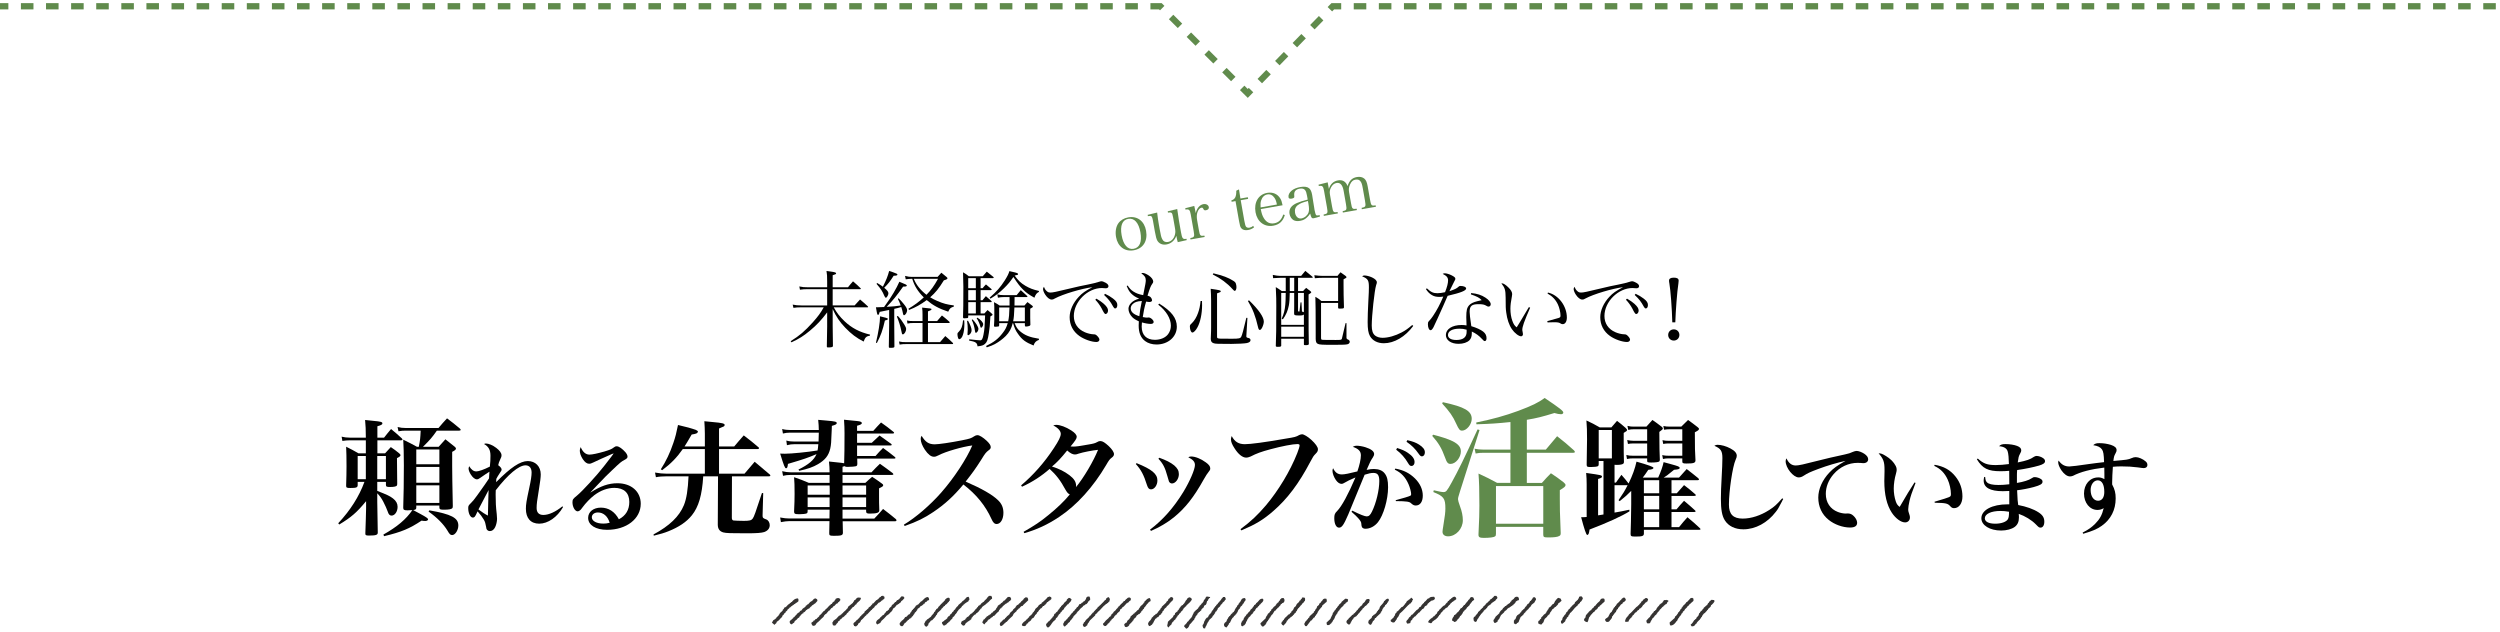 <?xml version="1.0" encoding="UTF-8"?><svg id="_レイヤー_2" xmlns="http://www.w3.org/2000/svg" width="1195.21" height="302.04" viewBox="0 0 1195.21 302.04"><defs><style>.cls-1{fill:none;stroke:#608b4c;stroke-dasharray:6;stroke-miterlimit:10;stroke-width:3px;}.cls-2{fill:#608b4c;}.cls-3{fill:#353332;fill-rule:evenodd;}</style></defs><polyline class="cls-1" points="-2 3 554.76 3 596.53 44.67 637.18 3 1197.21 3"/><path d="M405.41,137.34c1-1.24,1.32-1.64,2.4-2.84,1.6,1.36,2.08,1.8,3.56,3.24.12.12.2.2.2.28,0,.16-.12.24-.4.24h-13.08v7.76h10.48c1.12-1.28,1.48-1.68,2.6-2.84,1.64,1.36,2.12,1.8,3.68,3.24.12.16.2.24.2.32,0,.12-.12.2-.4.2h-16.04c1.4,2.56,2.84,4.44,5.16,6.64,3.48,3.28,7.16,5.2,12.2,6.4l-.08.48c-1.76.32-2.28.84-3,2.84-3.4-1.72-5.96-3.68-8.76-6.6-2.64-2.72-4.36-5.32-6.04-8.92v8.04q.08,7.4.12,9.48v.16c0,.44-.68.64-2.32.64-.44,0-.56-.08-.6-.48q.04-1.96.08-4.72,0-1.4.08-4.76v-6.8c-2.72,3.6-4.96,6.04-8.2,8.72-3.12,2.6-5.24,3.92-8.88,5.6l-.36-.56c4.32-2.68,6.68-4.72,10.6-9.04,2.52-2.84,3.64-4.36,5.2-7.12h-11.4c-1,0-1.72.04-3.08.24l-.36-1.56c1.32.28,2.4.4,4.12.4h12.36v-7.76h-9.72c-1.08,0-1.8.04-3.28.24l-.32-1.56c1.4.32,2.44.4,4.28.4h9.04v-2.68c0-2.8-.04-3.4-.32-5.12.88.12,1.64.24,2.04.28,2.04.28,2.56.48,2.56.88,0,.32-.2.44-1.64.88v5.76h7.32Z"/><path d="M425.09,148.18q-3.32.68-4.52.92c-.28,1.08-.48,1.44-.8,1.44-.12,0-.28-.12-.36-.36q-.16-.32-.64-3.28h.76c.44,0,1.48-.04,3.12-.12q.28-.4.8-1.12c2.6-3.48,5.28-8.04,6.52-10.96,3.28,1.32,3.56,1.48,3.56,1.84s-.48.48-1.6.48h-.16c-2.88,4.12-5.08,6.84-7.88,9.68,3.2-.2,4.12-.28,6.72-.64-.52-1.48-.72-1.92-1.36-3.2l.4-.24c1,1,1.48,1.56,2.4,2.68,1.2,1.48,1.64,2.32,1.64,3,0,1.04-.84,2.4-1.48,2.4-.24,0-.4-.2-.48-.68-.24-1.24-.32-1.56-.84-3.24-1.4.44-1.6.48-3.36.88v7.96c0,3.44,0,3.92.08,10.04,0,.52-.36.64-2.12.64-.4,0-.56-.12-.56-.56.08-2.28.16-8.44.16-10.12v-7.44ZM418.78,163.82c1.2-5.04,1.92-9.48,1.96-12.6q3.76.8,3.76,1.24c0,.32-.36.52-1.44.76-1.08,4.72-1.96,7.2-3.84,10.76l-.44-.16ZM427.25,131.82c-1.92,2.96-2.4,3.6-4.52,5.76,1.48,1.24,2,1.92,2,2.68s-.76,2.08-1.2,2.08c-.24,0-.48-.28-.76-.92-.92-2.2-1.6-3.24-3.72-5.72l.32-.4c1.32.8,1.8,1.08,2.72,1.76,1.56-3.04,2.4-5.16,3-7.52.84.28,1.48.48,1.92.64,1.56.52,2.04.8,2.04,1.08,0,.4-.52.56-1.72.56h-.08ZM429.25,151.06c1.12,1.16,2.12,2.52,3.12,4.16.56.88.84,1.6.84,2.12,0,1.08-.88,2.52-1.56,2.52-.4,0-.48-.2-.76-1.76-.4-2.04-1.12-4.4-2.12-6.8l.48-.24ZM443.65,163.58h5.76c1.08-1.32,1.44-1.72,2.52-2.92,1.64,1.4,2.12,1.84,3.64,3.32.08.12.12.24.12.32,0,.12-.16.2-.36.2h-21.8c-1.64,0-1.88,0-3.44.24l-.28-1.48c1.32.28,1.8.32,3.72.32h7.52v-9.16h-4.28c-1.2,0-1.8.04-2.92.28l-.24-1.48c1.16.24,1.64.28,3.16.28h4.28v-2.92c0-1.6-.04-2.2-.2-3.52,4.36.4,4.48.44,4.48.8,0,.32-.52.6-1.68,1v4.64h4.36c1-1.2,1.32-1.56,2.32-2.68,1.56,1.24,2.04,1.64,3.56,3,.12.12.16.24.16.36s-.16.24-.4.24h-10v9.16ZM448.25,132.38c.76-.88,1-1.16,1.8-2,1.12.88,1.44,1.16,2.48,2.04.32.28.44.44.44.6,0,.4-.56.68-1.72,1-2.44,3.96-4,5.88-6.56,8.12,1.12.68,2.08,1.16,3.44,1.76,2.92,1.24,4.52,1.68,7.88,2.12v.56c-1.56.48-2,.88-2.68,2.44-4.6-1.56-7.24-3-10.28-5.56-3.04,2.24-5.16,3.4-8.44,4.72l-.32-.56c3-1.8,5.04-3.32,7.36-5.44-2.88-2.84-4.52-5.56-5.52-8.88h-.36c-.84,0-1.8.08-2.76.24l-.32-1.64c1.52.4,2.2.48,3.28.48h12.28ZM436.89,133.3c1.08,2.8,3.08,5.32,6.04,7.64,2.2-2.24,3.64-4.24,5.52-7.64h-11.56Z"/><path d="M460.98,153.14c.08.84.08.92.08,1.56,0,2.16-.24,4.12-.72,5.44-.36,1.2-1.12,2.04-1.72,2.04-.28,0-.44-.2-.6-.68-.16-.36-.28-1.24-.28-1.68,0-.56.08-.72.76-1.36,1.16-1.16,1.64-2.48,1.92-5.32h.56ZM469.77,137.78c.68-.84.88-1.08,1.6-1.8,1.08.88,1.44,1.2,2.56,2.16.12.12.2.24.2.32,0,.12-.2.24-.44.24h-4.88v4.84h.88c.72-.84.92-1.12,1.64-1.96,1.16.96,1.52,1.28,2.64,2.32.08.12.16.28.16.36,0,.16-.12.2-.48.2h-4.84v5.4h1.8c.68-.72.92-.96,1.52-1.64.92.72,1.16.92,2,1.68.32.32.4.44.4.56,0,.2-.2.36-1.04.8-.24,4.4-.36,5.48-.72,7.88-.52,3.36-.84,4.32-1.84,5.24-.76.72-1.6,1-3.6,1.2-.16-1.72-.88-2.2-4-2.76v-.6c.4.04.76.08.96.08,1.64.2,3.88.4,4.32.4.8,0,1.16-.6,1.56-2.6.52-2.72.6-3.76.8-9.32h-8.08v.8c-.04.28-.08.4-.28.48-.2.04-1.04.12-1.6.12-.4,0-.56-.12-.6-.52.12-3.16.16-6.68.16-14.6q0-2.92-.16-6.88c1.24.68,1.6.96,2.76,1.88h6.68c.84-1,1.08-1.28,1.92-2.2,1.36,1.04,1.76,1.4,3.08,2.48.16.12.24.24.24.32,0,.16-.2.32-.36.32h-5.92v4.8h.96ZM462.78,153.3c1.04,1.84,1.72,3.64,1.72,4.52,0,.6-.12,1.04-.44,1.52-.4.56-.88.92-1.2.92-.2,0-.32-.16-.32-.44,0-.16.04-.44.04-.76.04-.36.08-.84.08-1.44,0-1.68-.08-2.44-.32-4.16l.44-.16ZM466.53,132.98h-3.64v4.8h3.64v-4.8ZM462.9,138.7v4.84h3.64v-4.84h-3.64ZM462.9,144.46v5.4h3.64v-5.4h-3.64ZM464.97,152.7c1.56,1.6,2.8,3.6,2.8,4.56,0,.8-.68,1.84-1.2,1.84-.24,0-.36-.2-.4-.6-.36-2.36-.8-3.96-1.6-5.6l.4-.2ZM467.25,151.86c1.64,1,2.8,2.32,2.8,3.16,0,.68-.6,1.68-1,1.68-.16,0-.24-.16-.36-.52-.24-1.2-.96-2.88-1.76-4.04l.32-.28ZM484.17,154.5c-.64,2.6-1.64,4.4-3.32,6.12-1.44,1.44-3.24,2.8-5.2,3.88-1.04.56-1.96.92-3.88,1.56l-.36-.64c3.72-1.8,5.8-3.4,7.88-6.12,1.28-1.6,1.92-2.84,2.48-4.8h-4.08v1c0,.4-.08.52-.32.56-.32.08-1.16.16-1.64.16-.36,0-.48-.12-.52-.52.16-2.08.16-2.76.16-5.6,0-3.76,0-4.08-.16-5.64,1.2.64,1.56.84,2.68,1.6h4.76v-4.04h-2.56c-1.2,0-1.92.08-3,.32l-.28-1.6c1.08.28,1.88.36,3.28.36h5.96c.84-1.04,1.08-1.36,1.96-2.4,1.32,1.16,1.72,1.52,2.96,2.72.16.16.24.32.24.4,0,.16-.12.2-.44.2h-5.72q-.04,3.16-.04,4.04h4.76c.48-.56.96-1.12,1.44-1.64,1,.72,1.32.96,2.24,1.68.28.24.36.36.36.52,0,.24-.4.52-1.28.96v4.48c0,1.32,0,1.84.08,3.24q-.04.68-2.2.84c-.28-.04-.4-.2-.44-.56v-1.08h-4.88c.8,2.04,1.36,2.8,2.6,3.88,2.24,1.92,4.64,2.88,9,3.56v.56c-1.4.48-2.12,1.24-2.56,2.68-3.88-1.56-5.52-2.8-7.44-5.56-1.2-1.68-1.64-2.72-2.36-5.12h-.16ZM473.13,142.3c3.32-2.88,5.16-5,7.24-8.24,1.28-2.04,1.88-3.24,2.2-4.44.76.2,1.36.32,1.72.4,2,.44,2.44.64,2.44,1.04,0,.32-.24.4-1.64.68,1.76,2.48,2.88,3.52,5.12,4.88,2.04,1.2,3.6,1.8,6.48,2.48v.44c-1.12.6-1.56,1.16-2.16,2.8-2.56-1.44-3.88-2.36-5.48-3.96-1.44-1.44-2.48-2.76-4.56-5.96-1.64,2.36-2.6,3.52-4.52,5.4-2.16,2.12-3.68,3.28-6.44,4.96l-.4-.48ZM482.01,153.58c.36-1.88.52-3.24.6-6.6h-4.92v6.6h4.32ZM489.97,153.58v-6.6h-5c-.16,3.68-.24,4.88-.6,6.6h5.6Z"/><path d="M500.42,139.18c.56.52,1,.68,1.8.68,1.12,0,2.12-.2,11.12-2.36,1.44-.36,3.72-.88,6.48-1.4,2.8-.56,4.2-.92,5.4-1.32.8-.24,1.08-.32,1.4-.32.48,0,1.36.36,2.16.84s1.16,1,1.16,1.52c0,.6-.48,1-1.24,1-.2,0-.44,0-.76-.04-.48-.08-.68-.08-1.12-.08-6.84,0-13.44,6.52-13.44,13.36,0,3.56,1.88,6.36,5.32,7.8,1.32.56,2.84.92,4.04.96.8,0,1.12.12,1.68.64.76.72,1.2,1.44,1.2,1.92,0,.64-.6,1.12-1.44,1.12-2.32,0-5.92-1.28-8.16-2.88-3.04-2.16-4.64-5.28-4.64-8.96,0-3.24,1.6-6.84,4.36-9.76,1.6-1.76,3.16-2.84,6.52-4.6-4.96.6-14.12,3.32-17.88,5.36-.8.48-1.08.56-1.6.56-.96,0-2.16-.92-3.08-2.36-.64-.96-1.04-2.04-1.04-2.68,0-.32.08-.56.44-1.08.36,1,.68,1.52,1.32,2.08ZM524.17,142.78c1.48.84,2.56,1.6,3.56,2.48,1.44,1.32,2,2.24,2,3.2s-.56,1.68-1.24,1.68q-.52,0-1.76-2.6c-.72-1.4-2-3.16-3.08-4.24l.52-.52ZM528.29,140.46c1.44.64,2.6,1.36,3.84,2.28,1.52,1.16,2.04,2,2.04,3.08,0,.96-.4,1.64-1,1.64-.36,0-.6-.2-.92-.76-1.4-2.52-2.16-3.56-4.4-5.68l.44-.56Z"/><path d="M539.1,136.5c.96,1.44,1.6,2.12,2.76,2.88,1.4.88,2.6,1.32,4.68,1.72,1.12-5.56,1.24-6.16,1.24-7.12,0-1.36-.56-2.2-2.16-3.32.32-.12.44-.16.68-.16.72,0,1.76.44,2.96,1.24,1.28.88,2.08,2,2.08,2.88,0,.36-.12.68-.52,1.16-.68.96-1.12,2.04-2.2,5.56.84.24,1.2.44,1.6.88.32.36.56.92.56,1.32,0,.52-.48.84-1.28.84-.4,0-.92-.08-1.56-.2-.8,2.68-1.28,5.04-1.6,7.4.96.2,1.64.28,2.04.28.12,0,.2,0,.32-.04.24-.04.4-.04.44-.04,1.04,0,2.4,1.24,2.4,2.16,0,.56-.52.92-1.36.92-1.12,0-2.8-.28-4.24-.72-.08.96-.12,1.44-.12,1.96,0,4.08,2.28,6.36,6.32,6.36,2.72,0,5.08-1.04,6.32-2.72.88-1.2,1.32-2.56,1.32-4.08,0-3.32-2.24-7.08-6.04-10l.44-.52c5.92,3.64,8.44,6.96,8.44,11.04,0,4.84-4.16,8.52-9.72,8.52-2.08,0-4.08-.6-5.44-1.64-2.08-1.56-3.08-3.96-3.08-7.44,0-.48.04-1,.08-2-1.56-.72-2.36-1.2-3.2-2.04-1.08-1.12-1.76-2.6-1.76-3.96,0-.92.44-1.92,1.24-2.76.96-.96,1.96-1.52,3.88-2.12-1.6-.6-2.72-1.32-3.88-2.48-.84-.88-1.32-1.68-2.08-3.52l.44-.24ZM541.46,145.42c-.6.64-.88,1.24-.88,2,0,1.68,1.36,2.92,4.12,3.76.2-2,.56-4.28,1.2-7.28-2.32.12-3.48.56-4.44,1.52Z"/><path d="M574.66,143.9c.04,1.04.04,1.36.04,2.04,0,3.96-.84,8.04-2.2,10.52-.8,1.52-1.8,2.52-2.44,2.52s-1.2-1.36-1.2-2.84c0-.68.12-.88,1.04-1.72,1.08-1.04,2.2-2.84,2.88-4.84.64-1.76.92-3.16,1.2-5.68h.68ZM579.01,143.58c0-1.68-.08-3.8-.2-5.52,4.32.64,4.8.76,4.8,1.2,0,.36-.04.36-1.76,1v20.8c0,.64.24.76,1.6.84.36,0,4.24.04,5.6.04,3.24,0,3.96-.16,4.36-.96.44-.84,1-2.92,2.44-9.04l.52.04-.52,8.72v.12c0,.4.28.64.8.72.8.12,1.2.52,1.2,1.08,0,.68-.6,1.16-1.8,1.4-.92.2-4.56.4-7.36.4-6.48,0-7.72-.04-8.44-.32-.96-.32-1.32-.8-1.4-2,.16-4,.16-4.32.16-5.76v-12.76ZM580.09,130.66c4.76,1.16,6.96,2,9.56,3.6.64.4.96.72,1.16,1.2.2.52.32,1.24.32,1.8,0,1-.36,1.8-.8,1.8-.24,0-.52-.2-1.12-.88-2.4-2.72-5.72-5.16-9.4-6.96l.28-.56ZM597.13,143.58c4.68,4.52,7.08,8,7.08,10.2,0,.72-.32,1.88-.8,2.84-.4.76-.76,1.12-1.12,1.12-.4,0-.64-.4-.88-1.48-1.16-5.08-2.48-8.52-4.8-12.36l.52-.32Z"/><path d="M620.57,139.14h2.44c.56-.64.76-.88,1.44-1.52.92.68,1.16.88,1.96,1.52.32.24.48.44.48.56,0,.24-.24.44-1.28,1.08,0,18.16,0,19.32.12,23.64-.04.48-.4.6-1.76.6-.44,0-.56-.08-.6-.36v-2.72h-10.84v3.36c-.12.44-.44.52-1.76.52-.6,0-.76-.08-.84-.4.2-4.04.24-8.68.24-19.16,0-3.24,0-3.48-.24-9,1.28.8,1.68,1.04,2.84,1.88h1.92v-6.32h-2.68c-.92,0-1.72.04-3.36.16l-.16-1.56c1.24.28,2.64.48,3.6.48h9.96c.84-1.04,1.12-1.36,2-2.4q2,1.64,3.4,2.8c.12.16.16.24.16.32,0,.12-.12.2-.32.2h-6.72v6.32ZM623.37,150.34c-.44.4-.84.48-2.24.48-2.16,0-2.4-.08-2.44-1l.04-3.2v-6.56h-2.12c-.04,2.72-.16,4.56-.44,6-.48,2.52-1.32,4.44-2.84,6.6l-.56-.32c1-2.2,1.48-4.04,1.72-6.76.12-1.24.12-1.56.2-5.52h-2.16v15.24h10.84v-4.96ZM623.37,156.18h-10.84v4.84h10.84v-4.84ZM616.62,132.82v6.32h2.12v-6.32h-2.12ZM623.37,140.06h-2.8v8.6c0,.2.12.28.36.28h.32l.52-4.36h.44l.24,4.4c.56.08.68.12.92.32v-9.24ZM643.73,154.5v6.96q0,.64.84.92c.36.12.72.6.72,1,0,.52-.4,1-.92,1.16-.8.24-2.12.32-6.8.32-5.44,0-6.8-.08-7.56-.48-.72-.36-.96-.96-1-2.36v-2.88q0-13.48-.16-17.24c1.32.76,1.72,1,2.88,2h8v-11.08h-7.44c-1.04,0-1.88.04-3.68.2l-.24-1.44c1.44.2,2.88.32,3.92.32h7.16c.56-.76.76-1,1.44-1.72,1.08.72,1.4.96,2.4,1.72.32.28.44.44.44.6,0,.28-.16.4-1.4,1.04v2.68c0,3.08.04,6.32.2,10.64,0,.6-.24.68-1.88.68-.8,0-.88-.04-.92-.48v-2.24h-8.16v16.64c0,.76.12.92.6,1,.44.04,2.2.08,6.4.08,2.52,0,2.76-.04,2.96-.6.08-.24.24-.84,1.76-7.44h.44Z"/><path d="M675.65,155.82c-3.84,5.2-9.08,8.28-14.04,8.28-3.04,0-5.4-1.24-6.64-3.4-.8-1.4-1.12-3.36-1.12-6.76,0-2.2.12-6,.32-9.64.24-4.32.28-5.44.28-6.88,0-3.44-.4-4.12-3.24-5.32.44-.32.68-.4,1.12-.4.92,0,2.36.36,3.6.92,1.52.72,2.32,1.52,2.32,2.36,0,.28-.04.52-.36,1.44-.76,2.4-2.08,14.52-2.08,19.2,0,2.44.48,3.88,1.6,4.8.88.68,2.16,1.08,3.56,1.08,2.72,0,6.08-.96,9.12-2.56,1.84-.96,3-1.8,5.08-3.56l.48.44Z"/><path d="M682.18,137.86c1.92,1.8,3.04,2.32,5.04,2.32,1.04,0,2.12-.16,3.64-.48,1-2.6,1.44-4.28,1.44-5.68,0-1.32-.64-2.12-2.56-3.08.44-.24.64-.28.96-.28.8,0,2.04.36,3.2.92,1.36.68,1.88,1.12,1.88,1.68,0,.32-.08.56-.4,1.04-.16.32-1,1.96-2.44,4.92,2.96-1.04,3.32-1.24,4.44-2.2.32-.28.44-.32.84-.32,1.56,0,2.72.52,2.72,1.2,0,1.04-2.48,2.04-8.84,3.52-.36.8-1.04,2.44-2.12,4.84-1.2,2.76-4.28,9.48-4.64,10.16-.6,1.08-.96,1.44-1.44,1.44-.68,0-1.24-1.24-1.24-2.84,0-.8.08-1.04.44-1.44.88-.96,1.36-1.56,1.92-2.4,1.96-2.92,3.4-5.64,5-9.4-.88.12-1.24.16-1.88.16-1.44,0-2.52-.24-3.52-.84-1.2-.68-2.12-1.64-2.92-2.92l.48-.32ZM703.33,140.1c2.76.24,5,.96,6.84,2.2,1.56,1,2.52,2.2,2.52,3.12,0,.68-.4,1.16-1.04,1.16-.32,0-.56-.08-.92-.32-1.12-.68-1.88-.84-3.92-.84-3.2,0-4.2.88-4.2,3.64,0,1.08.2,2.8.8,6.88,2.44.72,4.52,1.68,5.68,2.6,1.08.84,1.6,1.88,1.6,3.16,0,.8-.32,1.36-.8,1.36-.4,0-.56-.12-1.4-1.04-1.44-1.56-2.76-2.52-4.84-3.52v.76c0,1.6-.32,2.52-1.12,3.4-1.08,1.08-2.96,1.72-5.2,1.72-3.6,0-6.08-1.72-6.08-4.24,0-2.8,3.04-4.76,7.48-4.76.92,0,1.36.04,2.4.2-.12-3.16-.12-3.48-.12-3.96,0-3.28.32-4.52,1.4-5.72.8-.84,1.92-1.4,3.8-1.88.6-.16.68-.2,2.16-.52-1.08-1.16-2.32-1.8-5.16-2.76l.12-.64ZM701.17,157.62c-1.24-.36-2.16-.48-3.44-.48-3.4,0-5.48,1.16-5.48,3.04,0,1.48,1.52,2.36,4,2.36,3.24,0,4.92-1.32,4.92-3.84v-1.08Z"/><path d="M731.54,147.1c-2.92,6.72-3.76,9.08-3.76,10.68q0,.32.24,1.36c.04.2.08.44.08.64,0,.56-.4,1-.88,1-1.12,0-3.16-1.56-4.4-3.4-1.36-1.96-2.32-4.8-2.72-8-.24-1.76-.28-2.76-.28-7.04-.04-3.72-.32-4.64-2.04-6.88h.36c.64,0,1.8.76,3,1.96,1.2,1.16,1.8,2.24,1.8,3.16,0,.24-.04.56-.12,1.04-.48,2.44-.72,4.32-.72,5.96,0,2.16.32,4.16.92,5.8.6,1.64,1.08,2.36,2.08,3.12q.44-.64,1.32-2.12,1.28-2.16,3.36-5.64.64-1.04,1.16-1.92l.6.28ZM740.05,139.86c5.04,1.12,9.04,6.44,9.04,11.96,0,1.92-.8,3.16-2,3.16-.4,0-.64-.08-1.2-.44-.52-.36-1.28-.48-3-.48-.92,0-1.68,0-3.04.08l-.12-.6c3.24-.88,5.04-1.4,5.4-1.52.8-.28.92-.44.92-1.2,0-1.48-.56-3.8-1.24-5.24-1.08-2.32-2.68-4-4.96-5.24l.2-.48Z"/><path d="M754.1,139.18c.56.52,1,.68,1.8.68,1.12,0,2.12-.2,11.12-2.36,1.44-.36,3.72-.88,6.48-1.4,2.8-.56,4.2-.92,5.4-1.32.8-.24,1.08-.32,1.4-.32.48,0,1.36.36,2.16.84.8.48,1.16,1,1.16,1.52,0,.6-.48,1-1.24,1-.2,0-.44,0-.76-.04-.48-.08-.68-.08-1.12-.08-6.84,0-13.44,6.52-13.44,13.36,0,3.56,1.88,6.36,5.32,7.8,1.32.56,2.84.92,4.04.96.8,0,1.12.12,1.68.64.76.72,1.2,1.44,1.2,1.92,0,.64-.6,1.12-1.44,1.12-2.32,0-5.92-1.28-8.16-2.88-3.04-2.16-4.64-5.28-4.64-8.96,0-3.24,1.6-6.84,4.36-9.76,1.6-1.76,3.16-2.84,6.52-4.6-4.96.6-14.12,3.32-17.88,5.36-.8.48-1.08.56-1.6.56-.96,0-2.16-.92-3.08-2.36-.64-.96-1.04-2.04-1.04-2.68,0-.32.08-.56.44-1.08.36,1,.68,1.52,1.32,2.08ZM777.85,142.78c1.48.84,2.56,1.6,3.56,2.48,1.44,1.32,2,2.24,2,3.2s-.56,1.68-1.24,1.68q-.52,0-1.76-2.6c-.72-1.4-2-3.16-3.08-4.24l.52-.52ZM781.97,140.46c1.44.64,2.6,1.36,3.84,2.28,1.52,1.16,2.04,2,2.04,3.08,0,.96-.4,1.64-1,1.64-.36,0-.6-.2-.92-.76-1.4-2.52-2.16-3.56-4.4-5.68l.44-.56Z"/><path d="M802.89,160.14c0,1.52-1.16,2.68-2.68,2.68s-2.68-1.16-2.68-2.68,1.16-2.68,2.68-2.68,2.68,1.12,2.68,2.68ZM799.5,154.1c-.16-6.6-.84-15.48-1.4-18.6-.12-.52-.16-1-.16-1.36,0-.92.8-1.4,2.28-1.4,1.56,0,2.32.44,2.32,1.44,0,.32-.04.8-.12,1.32-.6,3.76-1.32,13.24-1.48,18.6h-1.44Z"/><path class="cls-2" d="M534.63,106.8c1.02-1.49,2.75-2.53,4.79-2.89,4.31-.76,7.69,1.78,8.5,6.42.87,4.93-1.42,8.54-5.91,9.33-4.28.76-7.66-1.79-8.46-6.37-.43-2.45-.04-4.87,1.08-6.5ZM541.97,118.94c2.9-.51,4.05-3.3,3.25-7.85-.81-4.61-2.94-6.98-5.83-6.46-2.84.5-3.96,3.29-3.16,7.81.82,4.64,2.91,7.01,5.75,6.51Z"/><path class="cls-2" d="M563.07,115.77c-.21-.69-.43-1.57-.68-3.02-.8,2.21-2.51,3.73-4.7,4.12-1.89.33-3.5-.33-4.37-1.79-.44-.75-.77-1.94-1.22-4.51l-.86-4.87c-.27-1.54-.5-2.14-.87-2.34-.21-.15-.48-.16-1.05-.09q-.38.07-.53.09l-.11-.65,4.53-1.1c.34,2.77.43,3.49.79,5.53l.45,2.57c.53,2.98.73,3.77,1.26,4.74.55,1.03,1.47,1.45,2.68,1.23,1.62-.29,2.89-1.6,3.34-3.54.27-1.08.24-1.75-.08-3.58l-.8-4.55c-.28-1.57-.46-2.11-.87-2.31-.21-.15-.52-.18-1.06-.12l-.53.09-.11-.65,4.53-1.1c.3,2.23.59,4.19.82,5.52l.98,5.58c.52,2.95.88,3.44,2.42,3.17l.21-.04.11.65-4.28.97Z"/><path class="cls-2" d="M570.96,98.45c.32,1.47.42,1.85.53,2.47.04.21.09.53.17.95.58-2.42,1.95-3.97,3.69-4.28,1.27-.22,2.39.4,2.57,1.44.13.74-.41,1.32-1.35,1.49-.65.11-.95-.02-1.22-.55-.29-.62-.5-.76-.97-.68-.77.14-1.48.93-1.9,2.16-.36,1.07-.41,2.33-.14,3.89l.82,4.64c.49,2.78.67,2.96,2.66,2.67l.11.65-6.77,1.19-.11-.65c1.97-.41,2.1-.68,1.62-3.42l-1.4-7.92c-.39-2.22-.82-2.6-2.51-2.3l-.11-.65,4.32-1.1Z"/><path class="cls-2" d="M594.91,105.62c.31,1.74.53,2.5.9,2.86.37.36.88.48,1.56.37.65-.11,1.19-.36,1.77-.86l.4.72c-.89.67-1.79,1.08-2.85,1.26-1.45.25-2.63-.05-3.3-.91-.43-.53-.63-1.17-1.02-3.35l-1.69-9.57-1.86.33-.12-.68c1.72-.46,2.4-1.76,2.35-4.62l1.29-.62c.16,1.28.33,2.41.68,4.36l3.55-.62.14.8-3.55.62,1.75,9.93Z"/><path class="cls-2" d="M602.75,99.97c.39,2.03.77,3.18,1.46,4.31,1.24,2.04,2.88,2.84,5,2.47,2.1-.37,3.5-1.74,4.29-4.2l.75.26c-.85,2.95-2.64,4.58-5.53,5.09-4.22.75-7.67-1.88-8.47-6.4-.84-4.79,1.41-8.57,5.58-9.3,2.69-.47,4.97.53,6.3,2.76.44.75.68,1.43,1.05,3.17l-10.43,1.84ZM610.47,97.79c-.31-1.56-.6-2.39-1.14-3.18-.91-1.33-2.04-1.89-3.43-1.65-1.42.25-2.46,1.26-2.99,2.9-.29.94-.33,1.73-.24,3.3l7.8-1.38Z"/><path class="cls-2" d="M631.04,103.51c-1.12.38-2.4.73-2.99.83-.89.16-1.21-.27-1.67-2.23-.38.62-.71,1.01-1.22,1.53-1.13,1.17-2.11,1.68-3.62,1.95-1.3.23-2.33.11-3.18-.38-.92-.57-1.63-1.66-1.85-2.9-.41-2.33.8-4.1,3.55-5.26,1.47-.63,3-1.11,5.13-1.64l-.33-1.86c-.24-1.36-.48-2.05-.89-2.62-.52-.7-1.41-.94-2.62-.73-1.95.34-2.8,1.41-2.59,3.26.08.63.06.84-.15,1.06-.18.18-.55.34-.99.42-1,.18-1.49-.01-1.6-.63-.19-1.06.39-2.26,1.51-3.19,1.01-.82,2.4-1.4,4.15-1.71,1.89-.33,3.33-.13,4.19.6.72.63,1.16,1.56,1.45,3.19q.02.09.47,2.99l.46,2.81.21,1.36c.22,1.24.55,2.28.77,2.48s.59.23,1.71.03l.11.62ZM625.31,96.08c-2.59.7-3.7,1.14-4.78,1.94-1.19.85-1.66,2.15-1.39,3.72.33,1.86,1.56,2.95,3.04,2.69,1.51-.27,2.89-1.42,3.4-2.82.33-.91.32-2.19-.03-4.14l-.25-1.39Z"/><path class="cls-2" d="M635.32,90.3c.72-2.29,2.18-3.67,4.34-4.06,2.19-.39,3.78.55,4.59,2.72.82-2.61,2.17-3.92,4.45-4.32,1.45-.26,2.68.01,3.58.77.8.71,1.25,1.73,1.6,3.74l1.12,6.38c.48,2.75.67,2.96,2.69,2.66l.12.65-6.74,1.19-.11-.65c2-.41,2.1-.68,1.62-3.42l-1.04-5.88c-.35-1.98-.61-2.79-1.19-3.48-.55-.7-1.29-.9-2.44-.7-1.04.18-1.85.91-2.44,2.23-.6,1.23-.74,2.35-.49,3.77l.92,5.23c.48,2.75.67,2.96,2.69,2.66l.12.65-6.71,1.18-.11-.65c1.97-.41,2.07-.67,1.59-3.42l-1.1-6.26c-.5-2.87-1.64-4.13-3.41-3.81-1.12.2-2.03.94-2.66,2.2-.57,1.1-.7,2.1-.47,3.37l1,5.67c.49,2.78.67,2.96,2.66,2.67l.11.65-6.71,1.18-.11-.65c2-.41,2.11-.65,1.62-3.42l-1.4-7.92c-.39-2.22-.79-2.6-2.51-2.3l-.12-.65,4.38-1.11.55,3.1Z"/><path d="M180.36,230.36v4.32c5.1,2.04,5.88,2.4,7.5,3.6,1.5,1.14,2.22,2.46,2.22,4.02,0,2.28-1.32,4.2-2.88,4.2-.9,0-1.44-.6-1.86-1.98-.36-1.08-1.26-3.06-2.1-4.68-.84-1.62-1.56-2.58-2.88-4.02v4.14q0,3.66.24,14.52v.18c0,1.08-.9,1.38-4.2,1.38-1.5,0-1.74-.18-1.74-1.02.12-3.42.36-10.32.36-12v-3.42c-4.38,5.34-7.14,7.74-12.84,11.16l-.48-.6c5.76-6.18,9.96-12.72,12.54-19.8h-3.24v1.5c0,1.2-.6,1.44-3.54,1.44-1.74,0-1.98-.18-1.98-1.14.12-4.14.18-6.12.18-9.24,0-4.32-.06-6.6-.18-9.36,2.64,1.32,3.42,1.74,5.94,3.18h3.48v-6.24h-7.56c-1.32,0-2.4.12-3.66.3l-.36-2.04c1.26.3,2.52.48,4.08.48h7.5c0-4.02-.12-5.64-.36-8.46,1.74.18,3.06.36,3.96.42,3.48.3,4.32.54,4.32,1.2,0,.54-.6.9-2.4,1.38v5.46h3.18c1.44-1.8,1.86-2.4,3.36-4.14,2.28,1.92,3,2.46,5.1,4.44.24.3.36.42.36.6s-.24.36-.66.36h-11.34v6.24h3.66l2.76-3c1.86,1.26,2.4,1.68,4.02,3,.42.36.6.6.6.84,0,.48-.36.78-1.68,1.44q0,4.26.12,12.18c0,.54-.06.78-.18.96-.3.42-1.44.66-3.24.66-1.68,0-1.98-.18-1.98-1.08v-1.38h-4.14ZM174.9,218h-3.9v11.1h3.9v-11.1ZM184.5,218h-4.14v11.1h4.14v-11.1ZM199.02,242.66c0,.84-.3,1.02-1.5,1.2q2.88,1.56,3.48,1.86c2.76,1.5,3.66,2.1,3.66,2.58,0,.42-.6.78-1.32.78-.48,0-1.14-.06-1.8-.18-5.64,3.78-9.6,5.46-17.94,7.44l-.3-.78c6.6-3.72,10.8-7.26,13.86-11.7-.72.06-1.68.12-2.34.12-1.68,0-2.04-.24-2.04-1.32.18-6.3.3-11.64.3-20.16,0-5.82-.12-9-.3-12.3,2.94,1.44,3.84,1.92,6.6,3.42h.84c.66-3.42.72-3.9.9-7.74h-7.08c-1.32,0-2.1.06-3.54.3l-.42-2.04c1.5.36,2.4.48,3.96.48h15.6c1.74-2.04,2.28-2.7,4.08-4.62,2.7,2.04,3.48,2.64,6.12,4.86.3.3.42.48.42.66s-.3.36-.66.36h-10.74c-2.28,3.24-3.18,4.32-6.66,7.74h7.5c1.38-1.56,1.8-2.04,3.24-3.6,1.98,1.56,2.58,2.04,4.44,3.54.42.36.6.6.6.9,0,.48-.48.9-1.8,1.56v6.78q0,5.04.3,19.08c0,.54-.06.78-.18,1.02-.42.54-1.68.78-4.02.78-1.86,0-2.16-.18-2.22-1.02v-.96h-11.04v.96ZM210.06,214.88h-11.04v7.08h11.04v-7.08ZM199.02,223.22v7.56h11.04v-7.56h-11.04ZM199.02,232.04v8.4h11.04v-8.4h-11.04ZM205.26,243.98c10.56,1.86,13.86,3.6,13.86,7.26,0,2.22-1.5,4.56-2.94,4.56-.84,0-1.26-.36-2.28-2.16-1.86-3.06-4.92-6.18-9-9.06l.36-.6Z"/><path d="M227.93,245.29c-.77,1.73-1.15,2.16-1.87,2.16-1.2,0-2.21-2.06-2.21-4.51,0-1.01.14-1.3,1.06-2.21.96-.91,1.82-1.92,3.22-3.89q4.56-6.34,5.66-8.11.05-.72.1-1.73.05-.77.1-1.49-1.49.91-4.37,2.93c-.82.58-1.15.72-1.63.72-.91,0-1.97-.82-2.88-2.26-.67-1.01-1.1-2.16-1.1-2.88,0-.24.1-.58.29-1.15,1.06,1.73,2.11,2.5,3.46,2.5,1.1,0,3.7-.91,6.43-2.3.24-2.11.29-3.36.29-5.23,0-2.69-.86-4.32-3.07-5.57.38-.19.62-.24.91-.24,1.3,0,3.26.82,4.94,2.11,1.63,1.25,2.5,2.45,2.5,3.5,0,.62-.1.96-.62,2.02-.53,1.06-.72,1.68-.96,2.74,1.1.82,1.63,1.49,1.63,2.11,0,.34-.19.67-.82,1.58-.86,1.3-1.34,2.11-1.68,2.78-.05.29-.1.82-.1,1.63,6.82-6.96,11.52-10.08,15.12-10.08s6.19,2.54,6.19,6.38c0,1.39-.29,3.65-.82,6.86-.96,5.81-1.15,7.3-1.15,9.22,0,2.16,1.1,3.31,3.22,3.31,2.59,0,5.86-1.49,9.12-4.13l.29.38c-2.78,4.85-7.25,7.92-11.38,7.92s-6.38-2.69-6.38-7.1c0-2.11.24-3.65,1.63-10.08.77-3.5,1.1-5.76,1.1-7.25,0-2.21-1.06-3.46-2.93-3.46-3.17,0-8.35,4.32-14.21,11.91-.05.96-.05,1.01-.05,2.06,0,3.6.1,5.71.53,9.41.1.86.14,1.63.14,2.21,0,1.25-.38,2.88-.91,3.98-.62,1.25-1.49,1.87-2.54,1.87-.58,0-1.1-.29-1.44-.77-.19-.29-.24-.48-.34-1.25-.29-1.63-.53-2.5-1.1-3.46-.82-1.39-1.63-2.45-2.98-3.94l-.38.77ZM228.75,243.56c1.54,1.2,3.22,2.3,4.51,2.93q.1-2.45.19-7.78c.05-1.63.05-2.69.14-4.42-2.88,5.52-4.51,8.59-4.85,9.26Z"/><path d="M282.32,235.45c4.9-3.12,8.69-4.42,12.87-4.42,6.62,0,11.14,3.98,11.14,9.79,0,7.2-6.82,12.48-16.08,12.48-5.47,0-9.07-2.26-9.07-5.71,0-2.88,2.5-4.9,6.1-4.9s6.62,1.87,8.59,5.57c3.31-1.73,4.99-4.51,4.99-8.3,0-4.32-2.54-6.72-7.15-6.72-3.26,0-6.62,1.25-9.65,3.55-1.82,1.39-4.13,3.79-5.52,5.71-.82,1.1-.91,1.25-1.34,1.54-.29.24-.77.43-1.01.43-1.3,0-2.5-2.11-2.5-4.32,0-1.34.24-1.68,2.26-3.31,2.5-2.06,9.26-9.41,12.77-13.92q4.61-5.9,4.61-6.05s-.05-.05-.1-.05h-.05c-.14.1-.43.19-.96.38-.38.19-1.25.53-2.45,1.1-.34.14-1.2.53-2.4,1.06q-1.58.72-3.6,1.68c-.96.48-1.54.67-2.11.67-1.06,0-2.06-.72-3.07-2.26-.91-1.44-1.39-2.78-1.39-3.98,0-.53.1-.96.43-1.73.96,2.35,2.4,3.6,4.18,3.6,1.3,0,3.98-.58,7.15-1.49,2.69-.82,3.46-1.15,4.32-1.82.62-.48,1.01-.67,1.54-.67h.1c1.06.05,2.59,1.15,4.13,2.88.62.77.96,1.44.96,2.06s-.29.96-1.54,1.63c-1.44.77-1.78,1.01-5.76,4.8-2.54,2.4-3.55,3.41-7.01,7.06q-2.45,2.59-3.41,3.6l.05.05ZM285.87,245c-1.73,0-2.93.96-2.93,2.3,0,1.78,2.26,3.02,5.47,3.02,1.06,0,1.58-.05,3.07-.38-.91-3.12-3.02-4.94-5.62-4.94Z"/><path d="M336.98,213.44v-6.18c0-1.44-.12-4.26-.24-5.88,1.86.18,3.36.3,4.26.42,4.2.36,5.46.66,5.46,1.38,0,.24-.18.48-.36.66-.24.12-.66.3-1.14.48-.3.12-.72.3-1.2.54v8.58h7.26c1.92-2.34,2.58-3,4.56-5.28,3.12,2.4,4.08,3.12,7.14,5.76.12.12.18.24.18.36,0,.24-.36.42-.72.42h-18.42v11.76h12.18c2.16-2.52,2.82-3.24,4.86-5.7q3.36,2.82,7.32,6.18c.06.18.18.36.18.42,0,.24-.24.36-.66.36h-17.7l-.06,19.8c0,.78.24,1.2.78,1.32.42.06,3.06.18,4.98.18,2.7,0,3.6-.24,4.2-1.08.72-1.02,1.2-2.46,4.44-12.24l.6.06-.3,10.56v.3c0,.96.24,1.14,1.68,1.68,1.02.3,1.74,1.5,1.74,2.76,0,1.56-.96,2.7-2.64,3.3-1.38.42-3.48.6-8.58.6-7.44,0-9.6-.06-10.98-.42-1.74-.48-2.64-1.68-2.64-3.72l.12-23.1h-7.08c-.54,9-2.22,14.64-5.4,18.6-2.58,3.24-6.3,5.7-11.28,7.68-2.1.84-3.6,1.26-6.96,2.1l-.12-.6c7.62-4.08,12.3-8.58,14.52-13.98,1.26-3.06,1.92-7.32,2.22-13.8h-10.44c-1.92,0-3.6.12-5.16.42l-.42-2.22c1.86.36,3.9.54,5.58.54h18.24v-11.76h-10.56c-2.82,4.02-5.58,6.9-9.84,10.08l-.66-.42c2.46-3.78,4.44-7.92,6-12.6.96-2.76,1.5-4.98,2.22-8.58,3.54.78,6.78,1.68,8.64,2.4.48.18.9.54.9.84,0,.06-.18.36-.24.42-.24.3-.72.54-1.44.66-.3.06-.72.12-1.32.24-2.28,3.9-2.4,4.14-3.42,5.7h9.72Z"/><path d="M417.98,247.94c1.92-1.98,2.46-2.64,4.2-4.62,2.7,2.04,3.48,2.7,6.12,4.86.24.3.3.42.3.54,0,.24-.24.48-.6.48h-25.14c.06,2.88.06,3.18.12,5.46,0,1.26-.72,1.5-4.14,1.5-2.1,0-2.4-.12-2.4-1.2q.12-4.08.12-5.82h-19.2c-1.02,0-2.64.18-4.02.48l-.36-2.22c1.92.36,3,.48,4.38.48h19.2q.06-1.26.06-4.2h-10.5v.72c0,.6-.12.84-.42,1.02-.54.24-1.8.42-3.42.42-2.28,0-2.64-.18-2.64-1.32.18-4.08.24-5.52.24-8.46,0-4.14-.06-5.46-.24-7.92,3.12,1.08,4.08,1.44,7.02,2.7h9.96v-3.78h-18.72c-1.26,0-2.4.12-3.54.42l-.42-2.22c1.5.36,2.64.54,3.96.54h18.72c-.06-2.22-.06-3-.3-5.16,1.74.18,3.12.36,3.96.42,1.68.18,2.46.24,3.3.42.12-4.38.18-6.9.18-14.28,0-1.98-.06-4.2-.24-6.54,6.84.66,7.2.72,7.8.9.48.18.72.42.72.72,0,.48-.66.84-2.28,1.26v2.46h7.74c1.56-1.8,2.1-2.28,3.72-4.02,2.64,1.86,3.42,2.46,5.88,4.44.24.18.36.36.36.48,0,.24-.24.36-.6.36h-17.1v4.44h7.02c1.62-1.56,2.1-1.98,3.72-3.48,2.34,1.68,3.12,2.22,5.52,3.96.24.24.3.36.3.48,0,.18-.18.3-.54.3h-16.02v5.04h8.82c1.5-1.74,1.98-2.22,3.6-3.84,2.52,1.8,3.24,2.4,5.58,4.26.24.24.36.36.36.48,0,.24-.24.36-.6.36h-17.7l.06,2.4c0,.54-.06.84-.3,1.02-.3.24-.6.3-1.86.42-1.14.06-2.28.12-2.64.12-.6,0-.84-.06-1.38-.36-.36.12-.48.18-.9.3v2.64h13.86c1.74-1.86,2.28-2.4,4.02-4.08,2.64,1.86,3.42,2.46,6.06,4.44.24.24.36.42.36.54,0,.24-.24.36-.66.36h-23.64v3.78h10.92c1.38-1.32,1.86-1.68,3.24-2.88,2.04,1.32,2.64,1.74,4.62,3.18.48.36.66.54.66.84,0,.48-.36.72-1.98,1.5v3.54c0,2.64,0,3.84.12,6.72v.24c0,1.14-1.14,1.56-4.44,1.56-1.5,0-1.8-.18-1.86-1.08v-.78h-11.28v4.26h15.18ZM381.74,224.48c4.86-2.4,7.38-4.5,8.64-7.38-4.08,1.74-5.94,2.4-13.68,4.68-.12,1.5-.36,2.1-.9,2.1s-1.02-1.14-2.82-7.02c1.14.06,1.74.06,2.28.06,3.12,0,10.92-.78,15.6-1.56.18-.9.24-1.38.36-3h-11.34c-1.26,0-2.34.12-3.66.48l-.3-2.22c1.26.36,2.4.48,3.9.48h11.52c.06-1.38.12-2.64.12-4.26h-13.74c-1.14,0-2.28.12-3.42.42l-.36-2.16c1.32.36,2.46.48,3.78.48h13.74c-.06-1.92-.06-2.7-.3-4.86,1.8.18,3.18.3,4.08.36,4.08.36,4.8.54,4.8,1.2,0,.54-.6.84-2.34,1.32-.06.78-.06,1.5-.06,1.86-.24,6.36-.3,7.14-.72,9.06-.78,3.3-2.46,5.4-5.82,7.38-2.46,1.44-4.74,2.22-9,3.18l-.36-.6ZM396.68,236.54v-2.7c0-.48-.06-1.08-.06-1.74h-10.5v4.44h10.56ZM396.62,237.8h-10.5v4.62h10.5v-4.62ZM414.08,232.1h-11.28v4.44h11.28v-4.44ZM414.08,237.8h-11.28v4.62h11.28v-4.62Z"/><path d="M432.14,250.82c5.64-3.36,12.54-9.3,17.82-15.3,6.12-6.96,12.12-16.08,14.88-22.56-4.68.6-12.84,2.94-16.08,4.68-1.2.6-1.56.72-2.28.72-1.38,0-2.76-1.08-4.32-3.36-1.26-1.92-1.98-3.72-1.98-5.16,0-.6.06-.84.42-1.5,1.8,3,3.42,4.08,6.3,4.08,1.86,0,7.62-.84,13.02-1.92,3.96-.78,4.32-.96,5.82-1.92.66-.42,1.02-.54,1.62-.54.9,0,2.64,1.08,4.38,2.7,1.32,1.26,1.92,2.16,1.92,3,0,.6-.24,1.02-.96,1.5-1.32,1.02-1.68,1.44-3.48,4.38-2.94,4.62-4.26,6.42-7.56,10.62,7.86,3.42,12.84,6.3,15.54,8.94,1.74,1.68,2.52,3.6,2.52,6,0,3.06-1.38,5.34-3.24,5.34-1.02,0-1.74-.72-2.46-2.4-2.94-6.42-7.14-11.64-13.44-16.5-4.86,5.82-9,9.54-14.34,13.14-4.38,2.94-7.68,4.56-13.74,6.72l-.36-.66Z"/><path d="M489.38,254.24c5.16-2.94,8.04-4.86,11.76-7.92,4.32-3.48,7.62-6.66,10.32-9.96-.78-.3-1.26-.84-2.1-2.28-2.34-4.38-4.5-7.14-7.56-9.9-3.72,3.3-8.28,6.3-13.2,8.52l-.42-.66c5.7-4.8,11.1-10.86,15.54-17.64,2.52-3.78,3.42-5.7,3.42-7.02s-1.38-2.94-3.6-3.96c.66-.24.96-.3,1.44-.3,1.86,0,4.62,1.02,7.14,2.64,1.86,1.2,2.64,2.16,2.64,3.12,0,.78-.66,1.8-2.94,4.56.6.06.9.06,1.26.06,1.44,0,2.82-.18,7.14-.96,2.58-.42,3.36-.66,4.2-1.14.84-.48,1.08-.54,1.68-.54,1.02,0,2.16.72,4.08,2.52,1.5,1.44,2.4,2.82,2.4,3.72,0,.66-.36,1.2-1.2,1.8-.84.66-1.2,1.08-2.58,3.48-6.06,10.32-13.92,19.08-22.38,24.72-5.46,3.66-10.92,6.18-16.74,7.8l-.3-.66ZM515.72,216.86c-.96.36-1.32.42-1.86.42-1.02,0-2.22-.6-3.66-1.92-2.88,3.6-4.8,5.64-7.26,7.68,3.42,1.08,5.94,2.34,8.34,4.14,2.22,1.68,3.18,3.24,3.18,5.04,0,.12,0,.36-.06.66,3.72-4.44,8.46-12.54,10.56-17.82-2.64.24-7.2,1.14-9.24,1.8Z"/><path d="M543.38,221.42c7.32,2.94,9.96,5.16,9.96,8.28,0,2.28-1.44,4.26-3.06,4.26-.9,0-1.44-.54-1.92-2.04-1.56-4.92-2.82-7.32-5.34-10.08l.36-.42ZM549.8,253.22c6.18-4.68,11.28-10.44,15.96-18.06,3.06-5.04,5.52-10.74,5.52-12.84,0-1.5-.84-2.52-3.18-3.72.6-.3.84-.36,1.38-.36,1.92,0,4.68,1.08,7.02,2.82,1.44,1.02,2.1,1.92,2.1,2.82,0,.72-.12.9-.84,1.8-.54.6-1.2,1.68-2.28,3.54-4.74,8.52-8.82,13.68-14.28,18.12-3.3,2.64-6.9,4.74-10.92,6.48l-.48-.6ZM554.24,218.84c3.3,1.2,5.34,2.22,7.14,3.66,1.56,1.38,2.22,2.52,2.22,4.2,0,2.28-1.62,4.44-3.3,4.44-.6,0-1.14-.36-1.44-.96q-.18-.42-.78-2.64c-1.08-3.96-2.1-5.94-4.26-8.22l.42-.48Z"/><path d="M593.06,252.98c5.16-3.84,8.16-6.72,12.18-11.4,6-7.14,11.58-16.38,14.94-24.9.72-1.8,1.14-3.24,1.14-3.78,0-.42-.36-.6-1.08-.6-2.16,0-7.44,1.02-12.78,2.46-4.5,1.2-6.78,2.04-9.54,3.48-.66.3-1.5.54-2.16.54-1.74,0-3.78-1.62-5.58-4.5-1.14-1.74-1.68-3.06-1.68-4.26,0-.42.06-.78.36-1.56,1.44,2.76,3.3,3.9,6.3,3.9,2.64,0,9.54-.9,19.44-2.64,4.5-.72,4.98-.84,6.54-1.74.36-.18,1.02-.36,1.38-.36.84,0,2.82,1.2,4.38,2.64,2.04,1.86,3.18,3.48,3.18,4.5,0,.84-.24,1.32-1.08,2.16-1.02,1.02-1.32,1.5-2.52,3.78-5.52,10.5-10.98,17.76-17.76,23.64-4.74,4.14-8.46,6.36-15.24,9.24l-.42-.6Z"/><path d="M646.51,244.14c3.75,1.87,5.95,2.74,6.91,2.74,1.01,0,1.68-.62,2.5-2.3,2.02-4.08,3.5-10.32,3.5-14.59,0-2.78-.77-3.89-2.79-3.89-1.2,0-2.3.24-4.22.86q-6.29,15.41-7.83,19.01c-2.21,5.09-3.07,6.29-4.42,6.29s-2.26-1.82-2.26-4.51c0-1.68.24-2.35,1.39-3.46,2.16-2.21,5.28-7.92,8.74-16.03-2.54,1.06-4.13,1.87-5.23,2.54-.67.43-1.01.53-1.44.53-.91,0-1.82-.62-2.69-1.82-.96-1.39-1.63-3.17-1.63-4.42,0-.38.05-.67.29-1.25,1.01,2.11,2.26,2.98,4.22,2.98,1.25,0,3.6-.48,7.39-1.44,1.01-2.88,1.68-5.86,1.68-7.68,0-1.97-1.15-3.17-3.89-4.08.82-.43,1.2-.53,1.87-.53,1.06,0,2.83.29,4.18.72,2.74.86,4.18,1.97,4.18,3.26,0,.43-.14.86-.62,1.63-1.01,1.49-1.44,2.35-2.98,5.95,1.63-.34,2.4-.43,3.5-.43,2.3,0,4.13.72,5.18,2.16,1.15,1.49,1.58,3.31,1.58,6.58,0,5.9-2.21,13.44-4.85,16.71-1.58,1.97-3.79,3.12-6,3.12-.72,0-1.34-.29-1.63-.77q-.24-.38-.34-1.82c0-1.01-1.58-2.88-4.66-5.52l.34-.53ZM667.05,224.02c3.98.72,6.82,2.16,9.46,4.75,2.4,2.4,3.7,5.23,3.7,8.16s-1.25,4.75-3.36,4.75c-.77,0-1.3-.24-2.11-.96-.82-.91-2.16-1.1-7.39-1.15l-.1-.43c3.74-1.01,6.19-1.73,7.06-2.16.24-.14.34-.34.34-.72,0-1.01-.58-3.26-1.25-4.75-1.49-3.41-3.5-5.52-6.58-6.96l.24-.53ZM667.92,214.18c2.3.72,3.74,1.34,5.14,2.3,2.21,1.49,3.22,2.88,3.22,4.42,0,1.1-.58,1.87-1.49,1.87-.62,0-.96-.29-1.63-1.39-1.44-2.5-3.31-4.61-5.66-6.38l.43-.82ZM672.81,210.44c2.45.53,4.22,1.2,5.62,2.11,1.92,1.25,2.78,2.35,2.78,3.7,0,1.15-.58,1.92-1.44,1.92-.53,0-.86-.29-1.58-1.3-1.63-2.35-3.31-3.98-5.76-5.67l.38-.77Z"/><path class="cls-2" d="M685.17,207.82c4.18,1.08,7.06,2.02,9.43,3.17,2.66,1.37,3.82,2.81,3.82,4.82,0,2.95-2.52,5.98-4.9,5.98-1.3,0-1.8-.58-2.74-3.24-1.51-4.18-3.02-6.77-6.05-10.15l.43-.58ZM685.46,234.39c2.45.58,3.82.86,4.61.86,1.3,0,1.66-.43,3.96-4.61,3.02-5.47,6.19-11.88,12.38-25.35l.94.29-9.36,29.38c-.79,2.52-.94,3.1-.94,3.74q0,.72.94,3.31c.94,2.45,1.37,4.75,1.37,6.7,0,4.1-3.31,7.7-7.06,7.7-1.66,0-2.66-.86-2.66-2.16,0-.29.14-1.58.36-2.74.79-4.82,1.01-6.62,1.01-8.42,0-4.83-.79-5.83-5.76-7.85l.21-.86ZM689.78,192.27c10.58,2.3,13.83,4.25,13.83,7.99,0,2.66-2.45,5.62-4.61,5.62-1.08,0-1.51-.5-2.81-3.31-1.51-3.46-3.24-5.9-6.7-9.65l.29-.65ZM722.11,201.77c-6.27.65-9.36.86-16.27,1.08l-.07-.86c7.78-1.58,13.75-3.24,20.02-5.54,6.55-2.45,9.72-3.96,12.67-6.19,7.27,4.9,8.93,6.19,8.93,6.99,0,.43-.43.79-1.08.79-.86,0-2.02-.22-3.17-.58-5.9,1.8-8.35,2.45-13.18,3.24v14.26h9.07c1.87-2.23,3.67-4.39,5.4-6.41,3.6,2.81,4.68,3.74,8.06,6.77.29.36.43.5.43.72,0,.29-.29.43-.86.43h-22.11v14.4h7.2c1.87-2.09,2.45-2.74,4.32-4.61,2.74,1.8,3.53,2.38,6.05,4.32.65.58.94.94.94,1.3,0,.65-.5,1.15-2.74,2.45v4.1c0,4.68,0,5.98.43,16.42,0,.72-.14,1.15-.65,1.37-.72.5-2.52.72-5.11.72-2.3,0-2.59-.14-2.59-1.44v-3.6h-22.61v3.24c0,.72-.07,1.01-.43,1.3-.5.43-2.59.72-5.4.72-1.94,0-2.52-.36-2.52-1.44v-.29c.36-7.85.43-9.65.43-13.75,0-7.56-.14-11.67-.43-15.27,4.03,1.87,5.26,2.45,8.93,4.46h6.34v-14.4h-12.89c-1.58,0-2.38.07-3.74.36l-.5-2.3c1.37.29,2.67.43,4.32.43h12.82v-13.18ZM715.2,250.38h22.61v-18h-22.61v18Z"/><path d="M785.92,255.14c-.06,1.14-.78,1.38-4.02,1.38-2.1,0-2.34-.18-2.34-1.32q.18-4.38.3-14.16v-6.36c-1.74,1.8-2.76,2.7-5.52,4.92l-.54-.48c2.1-3.06,2.94-4.38,4.32-7.14h-6.24v13.08c2.7-.48,3.84-.66,7.08-1.38l.06.78c-3.6,2.28-10.56,5.46-19.08,8.7-.24,1.98-.54,2.58-1.14,2.58q-.66,0-2.88-8.46c1.2,0,1.56-.06,2.64-.12v-15.6c0-2.16-.06-3.18-.24-5.46,7.2,1.02,7.56,1.08,7.56,1.8,0,.42-.48.66-1.86,1.08v17.4l2.58-.42v-25.56h-2.28v1.56c-.06.6-.12.72-.36.9-.48.24-1.74.42-3.42.42s-1.98-.12-1.98-1.14c.06-2.76.18-9.18.18-12.12,0-3.96-.06-6.12-.3-9,2.82,1.32,3.66,1.74,6.36,3.3h5.58c.9-1.08,1.8-2.1,2.7-3.12,1.86,1.44,2.4,1.86,4.08,3.36.54.54.72.78.72,1.02,0,.36-.42.72-1.62,1.38v4.98c0,3.18,0,5.1.12,8.82,0,.42-.06.6-.18.78-.36.48-1.56.72-3.3.72-.24,0-.6,0-1.02-.06v8.52h.66c1.14-1.62,1.5-2.1,2.64-3.72,1.62,1.8,2.04,2.4,3.42,4.14,1.92-3.96,3.06-7.14,3.78-10.44q8.1,2.28,8.1,2.94c0,.54-.72.84-2.46.96-1.26,1.86-1.68,2.52-2.64,3.72h7.38c1.32-2.94,2.16-5.34,2.58-7.38,1.44.42,2.58.72,3.3.9,3.72,1.02,4.38,1.26,4.38,1.86,0,.54-.6.72-2.7.9-.54.42-1.02.84-1.26,1.02-1.98,1.62-2.34,1.92-3.66,2.7h7.32c1.62-1.8,2.1-2.34,3.66-4.08,2.4,1.86,3.12,2.4,5.46,4.32.3.3.42.48.42.66,0,.24-.3.36-.72.36h-12.42v6.24h2.52c1.5-1.68,2.04-2.22,3.48-3.9,2.34,1.8,3.06,2.34,5.22,4.26.24.18.42.42.42.54,0,.24-.3.36-.72.36h-10.92v6.42h2.4c1.56-1.86,2.04-2.4,3.6-4.08,2.28,1.92,3,2.52,5.16,4.5.24.18.36.42.36.54,0,.18-.24.3-.54.3h-10.98v7.26h3.6c1.74-2.16,2.28-2.82,4.02-4.74,2.7,2.22,3.48,2.94,5.94,5.22.18.18.3.36.3.48,0,.18-.24.3-.54.3h-26.52v1.86ZM764.32,219.14h6.3v-13.56h-6.3v13.56ZM787.12,203.96c1.26-1.38,1.68-1.8,2.88-3.18,1.92,1.32,1.98,1.38,4.5,3.3.36.36.48.54.48.72,0,.42-.42.78-1.68,1.68.06,8.7.06,9,.24,13.26,0,.48-.12.72-.3.9-.42.3-1.8.48-3.84.48-1.68,0-1.92-.12-1.92-.84v-1.14h-6.66c-1.2,0-1.8.06-3,.3l-.3-1.92c1.14.3,1.86.36,3.3.36h6.66v-5.88h-6.42c-1.26,0-1.68.06-2.76.24l-.36-1.86c1.14.24,2.1.36,3.12.36h6.42v-5.52h-6.42c-.96,0-1.56.06-2.64.3l-.36-1.92c1.2.3,1.92.36,3,.36h6.06ZM793.24,229.58h-7.32v6.24h7.32v-6.24ZM785.92,237.08v6.42h7.32v-6.42h-7.32ZM785.92,244.76v7.26h7.32v-7.26h-7.32ZM803.8,203.96q1.68-1.62,3.24-3.18c1.98,1.44,2.58,1.86,4.56,3.42.42.36.66.6.66.84,0,.48-.42.84-1.98,1.62,0,8.4.06,8.7.3,13.38,0,1.26-.78,1.56-4.26,1.56-1.74,0-2.04-.18-2.04-1.02v-1.44h-6.48c-1.08,0-1.68.06-2.76.3l-.36-1.86c1.26.24,1.68.3,3.12.3h6.48v-5.88h-6.48c-1.08,0-1.62.06-2.64.24l-.36-1.8c1.08.24,1.8.3,2.88.3h6.6v-5.52h-6.06c-1.02,0-1.56.06-2.64.24l-.36-1.8c1.2.24,1.74.3,3.12.3h5.46Z"/><path d="M852.53,238.57c-.29.53-.53.91-.62,1.2-1.73,3.31-1.92,3.65-2.93,4.94-3.98,5.23-9.74,8.35-15.5,8.35-3.98,0-7.15-1.54-8.88-4.32-1.34-2.11-1.87-5.14-1.87-10.32,0-2.98.05-4.27.62-15.41.05-1.44.1-2.79.1-3.98,0-3.41-.72-4.56-3.84-5.9.62-.38.91-.48,1.54-.48,1.78,0,4.13.67,6.1,1.73,2.11,1.1,3.07,2.26,3.07,3.5,0,.62-.1.86-.58,2.02-1.44,3.22-3.17,14.83-3.17,21.36,0,4.61,2.06,6.67,6.58,6.67,4.08,0,8.64-1.49,12.72-4.13,2.4-1.54,3.5-2.54,6.19-5.57l.48.34Z"/><path d="M858.43,222.54c1.54,0,3.26-.38,12.91-2.83,2.4-.62,4.08-1.01,10.66-2.45,1.92-.43,2.5-.62,3.89-1.25.67-.29,1.3-.43,1.78-.43.86,0,2.45.58,3.6,1.34,1.25.82,1.87,1.73,1.87,2.64,0,1.15-.91,1.87-2.35,1.87-.29,0-.72-.05-1.25-.1-.62-.05-.82-.05-1.39-.05-4.37,0-8.5,1.92-11.52,5.38-2.45,2.83-3.74,6.1-3.74,9.46,0,4.08,2.11,7.25,5.76,8.64,1.2.48,2.74.77,3.84.77.1,0,.29,0,.53-.05h.48c.91,0,1.78.34,2.5,1.01,1.15,1.01,1.87,2.35,1.87,3.41,0,1.54-1.1,2.3-3.41,2.3-3.46,0-7.44-1.44-10.18-3.65-3.26-2.59-4.99-6.34-4.99-10.66,0-4.08,1.97-8.5,5.38-12.05,1.87-1.97,3.6-3.22,7.68-5.52-4.18.91-8.83,2.3-12.96,3.84-4.08,1.54-5.14,2.02-7.06,3.26-.86.58-1.63.82-2.4.82-2.59,0-6.24-4.56-6.24-7.73,0-.48.1-.77.38-1.39,1.06,2.3,2.5,3.41,4.37,3.41Z"/><path d="M915.79,230.89c-1.92,4.99-2.3,6.19-2.88,8.54-.38,1.63-.62,3.22-.62,4.03,0,.86.1,1.25.67,2.93.1.38.14.62.14,1.06,0,1.3-.96,2.3-2.3,2.3-1.97,0-4.51-1.87-6.34-4.61-2.4-3.65-3.6-8.69-3.6-15.17q0-.34.1-4.56v-.77c0-3.84-.48-5.23-2.83-7.92,1.1,0,1.78.24,3.26,1.15,2.3,1.34,3.98,3.02,4.95,4.94.34.67.43,1.15.43,1.87,0,.43-.1.82-.34,1.78-.67,2.26-1.06,4.99-1.06,7.1s.34,4.27.96,6.1c.43,1.3.86,1.92,1.87,2.69,3.12-5.38,4.99-8.5,7.11-11.71l.48.24ZM924.91,222.2c4.37.72,7.49,2.5,9.94,5.57,2.26,2.78,3.36,6,3.36,9.6,0,3.26-1.63,5.57-3.98,5.57-.77,0-1.25-.24-1.92-1.01-1.15-1.3-2.16-1.49-7.34-1.58l-.1-.48c4.22-1.25,6.05-1.82,6.82-2.16.86-.38,1.01-.58,1.01-1.54,0-2.11-.62-4.9-1.54-6.91-1.44-3.12-3.46-5.18-6.43-6.53l.19-.53Z"/><path d="M945.55,219.22c2.69,2.45,4.61,3.12,8.59,3.12,1.92,0,4.13-.19,6.29-.48-.05-2.74-.24-4.94-.58-6-.43-1.54-1.82-2.35-4.13-2.54.82-.82,1.49-1.01,3.17-1.01,1.87,0,4.08.34,5.42.86,1.39.53,2.02,1.2,2.02,2.11,0,.48-.1.82-.62,1.73-.62,1.15-.72,1.68-1.06,4.08,4.42-.91,5.91-1.44,7.73-2.69.48-.29.86-.43,1.29-.43.91,0,2.4.48,3.17,1.1.58.38.86.91.86,1.39,0,.91-.82,1.49-2.83,2.11-2.83.82-6.53,1.58-10.51,2.16-.1,1.39-.1,2.06-.1,2.93v3.22c3.07-.48,5.81-1.34,7.1-2.26.72-.48.86-.53,1.39-.53.96,0,2.3.43,3.03.96.53.38.72.72.72,1.25,0,1.06-1.05,1.68-4.18,2.54-2.45.67-5.71,1.3-7.97,1.54.24,4.99.24,5.18.53,7.06,3.84.72,7.25,1.92,9.65,3.46,2.02,1.3,2.83,2.59,2.83,4.51,0,1.73-.72,2.83-1.78,2.83-.72,0-.86-.1-2.3-1.58-2.02-2.06-5.18-3.98-8.16-4.99.1.82.1,1.15.1,1.73,0,2.02-.62,3.46-2.02,4.51-1.44,1.06-3.89,1.73-6.48,1.73-5.42,0-9.46-2.5-9.46-5.86,0-3.94,5.19-6.67,12.53-6.67h.82v-6.38c-2.06.1-2.5.1-3.12.1-6.05,0-9.12-1.73-9.12-5.09,0-.43.05-.86.24-1.73l.48.05c.1,1.34.29,1.97.82,2.5.77.86,2.64,1.3,5.57,1.3,1.63,0,2.98-.1,5.14-.34,0-1.06-.05-4.85-.05-6.43-1.49.14-2.88.19-4.18.19-5.95,0-8.59-1.3-11.28-5.71l.43-.34ZM956.35,244.28c-4.42,0-7.44,1.44-7.44,3.5,0,1.63,1.87,2.59,4.99,2.59,2.88,0,5.28-.86,6.05-2.16.38-.72.53-1.49.53-3.55-1.68-.29-2.74-.38-4.13-.38Z"/><path d="M995.71,254.6c2.59-1.34,4.22-2.45,5.9-4.13,2.26-2.26,3.36-4.27,4.13-7.54-.91.58-1.82.86-2.98.86-3.65,0-6.43-3.36-6.43-7.82s2.83-7.73,6.82-7.73c1.01,0,1.58.14,2.93.82v-2.3c0-1.15,0-1.54-.05-3.22-6.43.77-11.38,2.06-14.98,3.94-.34.14-.96.29-1.39.29-1.39,0-2.83-1.06-4.18-2.98-.91-1.39-1.49-2.78-1.49-3.79,0-.19.05-.43.19-.82,1.39,1.97,2.98,2.83,5.14,2.83q1.44,0,9.98-1.25c1.92-.29,3.36-.43,6.62-.82-.1-3.65-.34-5.18-1.01-6.1-.77-1.06-1.97-1.68-4.18-2.02.86-.77,1.49-.96,3.02-.96,1.82,0,3.7.29,5.42.82,1.87.62,2.74,1.39,2.74,2.5,0,.48-.1.82-.48,1.49-.72,1.3-.82,1.73-1.06,3.7,6.67-.58,7.06-.62,8.69-1.34.86-.38,1.34-.48,2.06-.48,1.3,0,3.41.91,4.66,2.02.62.53.86,1.01.86,1.78,0,.86-.72,1.44-1.73,1.44-.43,0-1.15-.1-2.83-.34-2.74-.34-4.8-.48-7.87-.48-1.63,0-2.45.05-4.08.19-.19,2.54-.34,5.67-.34,7.44v1.01c1.25,2.35,1.68,4.03,1.68,6.67,0,5.47-2.3,10.03-6.67,13.11-2.26,1.58-4.37,2.5-8.88,3.79l-.24-.58ZM1002.91,229.64c-1.92,0-3.41,2.02-3.41,4.61,0,3.02,1.44,5.14,3.55,5.14,1.87,0,2.98-1.54,2.98-4.18,0-3.55-1.15-5.57-3.12-5.57Z"/><path class="cls-3" d="M422.48,285.14c-.04-.09-.09-.18-.13-.27-.24-.1-.97.07-1.07.13-.09.13-.18.27-.27.4-.13.04-.27.09-.4.13-.31.36-.62.71-.94,1.07h-.27c-.04.09-.09.18-.13.27h-.27c-.49.54-.98,1.07-1.47,1.61h-.27l-.27.27v.27c-.09.04-.18.09-.27.13-.18.22-.36.45-.54.67-.31.22-.62.45-.94.67v.27c-.27.22-.54.45-.8.67-.04.09-.09.18-.13.27h-.27c-.04.09-.09.18-.13.27-.18.13-.36.27-.54.4-.04.18-.09.36-.13.54-.22.18-.45.36-.67.54-.04.09-.09.18-.13.27h-.27c-.22.31-.45.62-.67.94h-.27c-.16.6-.68.97-1.07,1.34-.04.09-.09.18-.13.27h-.27c-.36.4-.71.8-1.07,1.21h-.27c-.2.16-.07.33-.4.54,0,.49.01.72.27.94v.27c.31.09.62.18.94.27.31-.27.62-.54.94-.8.04-.18.09-.36.13-.54.31-.22.62-.45.94-.67v-.27c.09-.04.18-.09.27-.13.04-.18.09-.36.13-.54.27-.22.54-.45.8-.67.4-.45.8-.89,1.21-1.34.18-.13.36-.27.54-.4v-.27c.13-.04.27-.09.4-.13.67-.71,1.34-1.43,2.01-2.14h.27v-.27c.4-.36.8-.71,1.21-1.07.04-.13.09-.27.13-.4h.13c.09-.13.18-.27.27-.4h.27c.4-.45.8-.89,1.21-1.34.18-.04.36-.09.54-.13.04-.09.09-.18.13-.27h.27c.13-.18.27-.36.4-.54.13-.04.27-.09.4-.13.09-.13.18-.27.27-.4h.27c.04-.09.09-.18.13-.27.09-.04.18-.09.27-.13.23-.37.06-.7,0-1.07h-.27Z"/><path class="cls-3" d="M472.83,284.87c-.04.09-.09.18-.13.27h-.27c-.16.58-.42.46-.67.8v.27c-.27.22-.54.45-.8.67-.27.31-.54.62-.8.94h-.27c-.13.18-.27.36-.4.54h-.27c-.18.27-.36.54-.54.8h-.27c-.09.13-.18.27-.27.4h-.27l-.27.27v.27c-.18.13-.36.27-.54.4v.27c-.09.04-.18.09-.27.13-.29.31-.68.61-.8,1.07h-.27c-.04.13-.09.27-.13.4-.22.18-.45.36-.67.54-.04.09-.09.18-.13.27h-.27c-.04.09-.09.18-.13.27h-.27c-.45.49-.89.98-1.34,1.47h-.4v.13c-.09.04-.18.09-.27.13v.27c-.18.13-.36.27-.54.4v.27c-.31.18-.62.36-.94.54h-.27c-.04.09-.09.18-.13.27h-.27c-.08.05-.1.18-.27.27-.09.31-.18.62-.27.94.29.25.96,1.4,1.61.8.62-.19.17-.08.4-.54h.13v-.27c.18-.13.36-.27.54-.4.04-.09.09-.18.13-.27h.27c.09-.13.18-.27.27-.4.18-.04.36-.09.54-.13.09-.13.18-.27.27-.4h.27v-.13c.18-.13.36-.27.54-.4.04-.22.09-.45.13-.67.18-.13.36-.27.54-.4v-.27c.27-.22.54-.45.8-.67v-.13h.4c.22-.27.45-.54.67-.8h.27c.04-.09.09-.18.13-.27.22-.18.45-.36.67-.54v-.27c.09-.04.18-.09.27-.13.22-.31.45-.62.67-.94h.27c.28-1.28,1.81-1.41,2.41-2.41h.27c.13-.46.39-.39.67-.67.57-.56,1-1.22,1.74-1.61,0-.92-.1-.82-.4-1.34h-1.07Z"/><path class="cls-3" d="M704.5,296.12c.02,1.01.3.66.67,1.21.3-.04.36,0,.54-.13v-.13h.27c.09-.31.18-.62.27-.94.09-.04.18-.09.27-.13v-.27c.09-.04.18-.09.27-.13v-.27c.09-.04.18-.09.27-.13v-.27h.13c.04-.13.09-.27.13-.4.09-.04.18-.09.27-.13v-.27c.09-.04.18-.09.27-.13.04-.13.09-.27.13-.4.27-.22.54-.45.8-.67v-.27c.18-.13.36-.27.54-.4v-.27c.13-.09.27-.18.4-.27.04-.09.09-.18.13-.27.13-.04.27-.09.4-.13.13-.18.27-.36.4-.54.09-.04.18-.09.27-.13v-.27c.09-.04.18-.09.27-.13v-.27c.18-.13.36-.27.54-.4v-.13h.27c.04-.09.09-.18.13-.27h.27c.31-.36.62-.71.94-1.07h.27c.04-.09.09-.18.13-.27h.27v-.13c.25-.2.43-.32.8-.4.11-.42.41-.66.67-.94.09-.04.18-.09.27-.13v-.4h.13c-.07-.57-.31-.56-.54-.94h-.94c-.18.22-.36.45-.54.67-.22.18-.45.36-.67.54-.04.09-.09.18-.13.27h-.27v.13h-.27v.13c-.09.04-.18.09-.27.13v.27c-.31.27-.62.54-.94.8-.09.13-.18.27-.27.4h-.27c-.04.09-.09.18-.13.27h-.13v.13c-.09.04-.18.09-.27.13v.27c-.4.36-.8.71-1.21,1.07v.27c-.18.13-.36.27-.54.4-.04.09-.09.18-.13.27-.13.04-.27.09-.4.13-.04.13-.09.27-.13.4-.4.36-.8.71-1.21,1.07-.04.18-.09.36-.13.54-.09.04-.18.09-.27.13-.09.13-.18.27-.27.4h-.13v.27h-.13c-.19.23-.31.32-.4.67-.38.1-.38.24-.67.4-.08.38-.31.84-.13,1.07Z"/><path class="cls-3" d="M431.86,285.14h-.94c-.4.49-.8.98-1.21,1.47h-.27c-.04.09-.09.18-.13.27h-.4c-.22.31-.45.62-.67.94h-.27c-.36.4-.71.8-1.07,1.21h-.27c-.04.09-.09.18-.13.27h-.13c-.04.18-.09.36-.13.54-.36.31-.71.62-1.07.94-.04.18-.09.36-.13.54-.31.27-.62.54-.94.8h-.27c-.21.77-1,.92-1.21,1.74-.57.14-1.21.74-1.47,1.21h-.27c-.29,1.05-1.58.97-1.87,2.14h-.13v.8h.13c.11.39.21.4.54.54.35-.41,1.15-.49,1.47-.94v-.27c.09-.04.18-.09.27-.13v-.27c.45-.4.89-.8,1.34-1.21.49-.54.98-1.07,1.47-1.61h.27c.04-.09.09-.18.13-.27h.27c.04-.09.09-.18.13-.27.22-.18.45-.36.67-.54.04-.13.09-.27.13-.4h.27c.27-.36.54-.71.8-1.07v-.27h.13v-.27c.31-.22.62-.45.94-.67.31-.4.62-.8.94-1.21.18-.04.36-.09.54-.13.04-.09.09-.18.13-.27h.27c.09-.13.18-.27.27-.4h.27v-.13c.18-.13.36-.27.54-.4v-.4c.46-.12,1.26-.96,1.47-1.34.15-.15.06,0,.13-.27-.16-.13-.43-.48-.54-.67Z"/><path class="cls-3" d="M501.36,285.27v.13h-.4c-.27.31-.54.62-.8.94-.58.54-1.16,1.07-1.74,1.61h-.27c-.09.36-.18.3-.27.67-.37.08-.56.2-.8.4v.13h-.27c-.09.13-.18.27-.27.4h-.13c-.04.13-.09.27-.13.4-.45.4-.89.8-1.34,1.21-.04.18-.09.36-.13.54h-.13c-.04.13-.09.27-.13.4-.09.04-.18.09-.27.13v.27c-.18.13-.36.27-.54.4v.27c-.09.04-.18.09-.27.13v.27h-.13c-.13.18-.27.36-.4.54h-.27c-.04.13-.09.27-.13.4h-.27c-.04.09-.09.18-.13.27h-.13v.27c-.22.18-.45.36-.67.54-.04.13-.09.27-.13.4h-.27c-.18.22-.36.45-.54.67-.74.53-1.67,1.09-1.87,2.14.14.12.19.23.27.4.34.07,1.03.29,1.34,0,.52-.16.17-.03.4-.4h.13v-.27h.13v-.27c.27-.13.54-.27.8-.4v-.4c.09-.04.18-.09.27-.13v-.13h.27c.27-.22.54-.45.8-.67v-.27c.09-.04.18-.09.27-.13.04-.13.09-.27.13-.4.13-.04.27-.09.4-.13v-.13h.27c.13-.18.27-.36.4-.54h.13v-.4c.09-.04.18-.09.27-.13v-.27c.27-.22.54-.45.8-.67.04-.18.09-.36.13-.54.22-.18.45-.36.67-.54v-.27c.09-.04.18-.09.27-.13v-.27c.09-.04.18-.09.27-.13.22-.27.45-.54.67-.8h.27c.27-.36.54-.71.8-1.07h.4c.18-.22.36-.45.54-.67h.27c.04-.13.09-.27.13-.4.13-.09.27-.18.4-.27v-.27l.27-.27h.27c.09-.13.18-.27.27-.4h.27c.09-.13.18-.27.27-.4.13-.04.27-.09.4-.13v-.13c.13-.09.27-.18.4-.27v-.27h.13c-.02-.67-.24-.84-.8-.94v-.13c-.18.04-.36.09-.54.13Z"/><path class="cls-3" d="M519.3,285.81c-.04.22-.09.45-.13.67h-.13c-.04.13-.09.27-.13.4-.09.04-.18.09-.27.13v.27c-.14.17-.49.15-.67.27-.04.09-.09.18-.13.27-.17.15-.39.22-.54.4h-.27c-.04.13-.09.27-.13.4-.41.09-.46.23-.94.27-.14.62-.54.87-.8,1.34h-.27c-.23.84-1.14,1.1-1.34,1.87h-.27c-.13.46-.63.88-.94,1.21-.09.04-.18.09-.27.13v.27c-.13.09-.27.18-.4.27v.27c-.09.04-.18.09-.27.13-.04.13-.09.27-.13.4h-.13c-.3.32-.82.75-.94,1.21-.61.16-.34.35-.67.67-.13.04-.27.09-.4.13-.15.11-.62.97-.67,1.21h-.13v.94h.13c.13.46.17.25.4.54h.4v-.13c.4-.36.8-.71,1.21-1.07v-.27c.09-.04.18-.09.27-.13v-.13c.13-.04.27-.09.4-.13v-.13c.13-.09.27-.18.4-.27v-.4c.09-.04.18-.09.27-.13.13-.18.27-.36.4-.54.09-.04.18-.09.27-.13v-.27c.13-.09.27-.18.4-.27v-.27c.09-.04.18-.09.27-.13.04-.18.09-.36.13-.54.13-.09.27-.18.4-.27v-.13c.13-.04.27-.09.4-.13v-.27c.22-.18.45-.36.67-.54v-.27c.09-.04.18-.09.27-.13v-.27c.09-.04.18-.09.27-.13.32-.34,1.09-1.02,1.21-1.47h.27v-.13c.31-.27.62-.54.94-.8.04-.13.09-.27.13-.4h.27l.27-.27h.27c.09-.13.18-.27.27-.4.18-.04.36-.09.54-.13.22-.27.45-.54.67-.8v-.27l.27-.27h.27c.04-.13.09-.27.13-.4.13-.09.27-.18.4-.27.01-1.1-.03-.97-.4-1.61-.89,0-1.19.07-1.47.67Z"/><path class="cls-3" d="M754.71,285.94v.27c-.09.04-.18.09-.27.13v.27c-.49.45-.98.89-1.47,1.34-.04.18-.09.36-.13.54-.4.36-.8.71-1.21,1.07-.22.27-.45.54-.67.8-.09.04-.18.09-.27.13v.27c-.31.27-.62.54-.94.8v.27c-.09.04-.18.09-.27.13v.27c-.22.18-.45.36-.67.54-.04.18-.09.36-.13.54-.09.04-.18.09-.27.13v.27c-.18.13-.36.27-.54.4v.27c-.09.04-.18.09-.27.13v.27c-.13.09-.27.18-.4.27v.27h-.13v.27h-.13v.54c-.07.16-.53.68-.67.8,0,.48.02.76.13,1.07.27.08.12-.02.27.13h.54v-.13c.36-.31.71-.62,1.07-.94.04-.18.09-.36.13-.54h.13v-.4c.13-.09.27-.18.4-.27.04-.18.09-.36.13-.54.22-.18.45-.36.67-.54.09-.27.18-.54.27-.8.13-.09.27-.18.4-.27v-.27h.13v-.27c.22-.18.45-.36.67-.54.18-.22.36-.45.54-.67.09-.04.18-.09.27-.13v-.27c.09-.04.18-.09.27-.13.27-.36.54-.71.8-1.07h.27c.09-.33.07-.22.27-.4v-.13h.27c.09-.13.18-.27.27-.4h.13v-.27c.36-.31.71-.62,1.07-.94v-.27c.22-.18.45-.36.67-.54.24-.33.37-.81.67-1.07-.02-.79-.26-.75-.54-1.21h-.94v.13c-.71.22-.17.14-.4.67h-.13Z"/><path class="cls-3" d="M461.32,286.48c-.22.18-.45.36-.67.54-.04.09-.09.18-.13.27h-.27c-.18.22-.36.45-.54.67-.54.45-1.07.89-1.61,1.34v.27c-.31.27-.62.54-.94.8v.27c-.13.09-.27.18-.4.27v.27c-.27.22-.54.45-.8.67v.27c-.27.22-.54.45-.8.67v.27c-.36.31-.71.62-1.07.94v.27l-.27.27h-.27c-.18.22-.36.45-.54.67h-.13v.4c-.18.13-.36.27-.54.4v.13h-.27c-.04.09-.09.18-.13.27h-.27c-.13.18-.27.36-.4.54h-.27v.13c-.38.23-.09-.1-.4.27h-.13c-.46.71.41,1.3.67,1.74,1.01-.06.77-.48,1.47-.67.14-.52.3-.4.67-.67.13-.18.27-.36.4-.54h.27c.09-.13.18-.27.27-.4h.13v-.27c.31-.27.62-.54.94-.8.04-.18.09-.36.13-.54.31-.27.62-.54.94-.8v-.27c.09-.04.18-.09.27-.13v-.27c.18-.13.36-.27.54-.4v-.27c.09-.04.18-.09.27-.13.04-.13.09-.27.13-.4h.13v-.27c.13-.09.27-.18.4-.27v-.27c.49-.45.98-.89,1.47-1.34.13-.22.27-.45.4-.67.33-.33.5-.06.67-.67.58-.16.46-.42.8-.67h.27c.04-.09.09-.18.13-.27h.27c.04-.09.09-.18.13-.27h.27v-.13c.13-.04.27-.09.4-.13.09-.42.22-.62.54-.8,0-.97-.08-.93-.4-1.47-1.2.11-1.14.58-1.74,1.21Z"/><path class="cls-3" d="M571.39,292.24c-.13.04-.27.09-.4.13v.27c-.09.04-.18.09-.27.13-.04.18-.09.36-.13.54h-.13v.27h-.13v.27h-.13v.27h-.13v.27h-.13v.4c-.09.04-.18.09-.27.13v.27c-.18.13-.36.27-.54.4v.27c-.13.09-.27.18-.4.27-.27.36-.54.71-.8,1.07h-.27c-.14.56-.59.97-.94,1.34-.09.04-.18.09-.27.13-.19.25.06.19-.27.4v.67c.13.04.27.09.4.13.04.13.09.27.13.4.13.04.27.09.4.13v.13h.4c.04-.09.09-.18.13-.27.13-.04.27-.09.4-.13v-.27c.09-.04.18-.09.27-.13v-.27h.13v-.27h.13v-.27h.13v-.27h.13v-.27h.13c.35-.43.8-.54.94-1.21h.27c.1-.38.24-.38.4-.67h.27c.09-.43.21-.73.4-1.07h.13v-.27h.13c.04-.18.09-.36.13-.54.13-.09.27-.18.4-.27v-.27c.13-.09.27-.18.4-.27.04-.18.09-.36.13-.54.09-.04.18-.09.27-.13.13-.18.27-.36.4-.54.13-.04.27-.09.4-.13.04-.09.09-.18.13-.27.18-.13.36-.27.54-.4.04-.18.09-.36.13-.54.36-.31.71-.62,1.07-.94.04-.22.09-.45.13-.67h.13c.04-.09.09-.18.13-.27h.27v-.13h.27c.04-.13.09-.27.13-.4h.13c.13-.49.27-.98.4-1.47.13-.09.27-.18.4-.27.09-.27.18-.54.27-.8h.13c.09-.13.18-.27.27-.4h.27c.04-.18.09-.36.13-.54h-.8v-.13h-1.07v.13c-.4.3-.29.51-.54.94h-.13c-.04.13-.09.27-.13.4h-.27c-.17.87-.43,1.22-.94,1.74-.13.09-.27.18-.4.27v.27c-.09.04-.18.09-.27.13v.13c-.18.13-.36.27-.54.4v.27c-.13.09-.27.18-.4.27v.27c-.09.04-.18.09-.27.13v.27c-.18.13-.36.27-.54.4-.04.09-.09.18-.13.27h-.27c-.18.22-.36.45-.54.67Z"/><path class="cls-3" d="M674.9,293.85c-.09.13-.18.27-.27.4h-.13v.27c-.31.27-.62.54-.94.8v.27c-.13.09-.27.18-.4.27v.27c-.09.04-.18.09-.27.13-.19.21-.32.49-.54.67.02.76.15.75.4,1.21.72,0,.97-.16,1.47-.27.03-.16.2-.95.27-1.07.22-.18.45-.36.67-.54.04-.18.09-.36.13-.54.09-.04.18-.09.27-.13.22-.27.45-.54.67-.8h.27c.58-.62,1.16-1.25,1.74-1.87.13-.04.27-.09.4-.13.09-.13.18-.27.27-.4h.13v-.27c.09-.04.18-.09.27-.13.22-.27.45-.54.67-.8.13-.04.27-.09.4-.13v-.13h.27c.13-.48.42-.59.54-1.07.36-.18.71-.36,1.07-.54v-.27c.09-.04.18-.09.27-.13v-.27c.22-.18.45-.36.67-.54.04-.09.09-.18.13-.27h.27c.09-.13.18-.27.27-.4h.27c.04-.09.09-.18.13-.27.27-.04.54-.09.8-.13.25-.1.55-.4.8-.54.08-.27-.02-.12.13-.27-.03-.61-.19-.57-.4-.94-.84,0-1.62.08-2.14.4-.04.09-.09.18-.13.27-.27.09-.54.18-.8.27-.31.36-.62.71-.94,1.07-.27.22-.54.45-.8.67v.27c-.09.04-.18.09-.27.13-.42.45-1.04.93-1.21,1.61-.27.07-.8.35-.94.54v.27c-.22.18-.45.36-.67.54-.04.09-.09.18-.13.27h-.27c-.71.76-1.43,1.52-2.14,2.28h-.27Z"/><path class="cls-3" d="M688.56,291.17c-.18.13-.36.27-.54.4v.27c-.27.22-.54.45-.8.67-.09.27-.18.54-.27.8-.13.09-.27.18-.4.27-.31.36-.62.71-.94,1.07h-.27c-.18.22-.36.45-.54.67-.13.04-.27.09-.4.13-.04.09-.09.18-.13.27h-.27v.13c-.27.22-.54.45-.8.67-.21.28.14.14-.27.4-.02.24-.14.48-.13.54l.13.13c.4.13.8.27,1.21.4.13-.16.44-.27.54-.4v-.27c.18-.13.36-.27.54-.4v-.13h.27c.04-.09.09-.18.13-.27h.27c.04-.09.09-.18.13-.27h.27c.09-.13.18-.27.27-.4.13-.04.27-.09.4-.13v-.27h.27c.08-.3.11-.34.27-.54h.13v-.27c.09-.04.18-.09.27-.13.04-.13.09-.27.13-.4.18-.13.36-.27.54-.4v-.27c.09-.04.18-.09.27-.13v-.27c.27-.22.54-.45.8-.67v-.27c.09-.04.18-.09.27-.13.13-.18.27-.36.4-.54h.27c.13-.18.27-.36.4-.54.33-.23.58-.2.8-.54h.27c.12-.46.64-.89.94-1.21.09-.04.18-.09.27-.13v-.27c.27-.22.54-.45.8-.67.04-.09.09-.18.13-.27h.27c.04-.09.09-.18.13-.27h.27c.09-.13.18-.27.27-.4.18-.04.36-.09.54-.13v-.13c.18-.13.36-.27.54-.4-.01-.96-.26-.73-.67-1.21-.57.03-.84.16-1.21.4-.04.09-.09.18-.13.27h-.27c-.13.18-.27.36-.4.54h-.27c-.22.27-.45.54-.67.8-.13.04-.27.09-.4.13-.04.18-.09.36-.13.54-.09.04-.18.09-.27.13-.3.32-.82.75-.94,1.21-.94.24-1.66,1.26-2.28,1.87Z"/><path class="cls-3" d="M714.94,295.18h-.13c-.26.44-.39.93-.8,1.21,0,1.07.18.88.54,1.47.75-.05.71-.4,1.34-.54.04-.22.09-.45.13-.67.13-.09.27-.18.4-.27v-.27c.13-.09.27-.18.4-.27v-.27h.13v-.27h.13v-.27h.13v-.27l.27-.27v-.27c.54-.49,1.07-.98,1.61-1.47v-.27c.09-.04.18-.09.27-.13.09-.13.18-.27.27-.4h.27c.36-.4.71-.8,1.07-1.21h.27c.04-.09.09-.18.13-.27h.4c.09-.13.18-.27.27-.4h.27c.04-.09.09-.18.13-.27h.27c.09-.13.18-.27.27-.4h.4c.04-.13.09-.27.13-.4.09-.04.18-.09.27-.13.37-.38.8-.73.94-1.34.31-.08.32-.12.54-.27v-.13h.54s.23-.31.4-.4c0-.59-.09-.94-.4-1.21v-.13h-.4v-.13c-1.18.06-1.23.38-1.74,1.07-.36.27-.71.54-1.07.8v.27c-.18.13-.36.27-.54.4-.04.13-.09.27-.13.4-.27.29-.73.44-1.07.67-.04.09-.09.18-.13.27h-.27c-.13.18-.27.36-.4.54-.18.04-.36.09-.54.13-.04.09-.09.18-.13.27-.31.27-.62.54-.94.8v.27c-.4.36-.8.71-1.21,1.07v.27c-.09.04-.18.09-.27.13-.04.18-.09.36-.13.54-.62.58-1.25,1.16-1.87,1.74v.27Z"/><path class="cls-3" d="M432.26,295.59v.27c-.18.13-.36.27-.54.4-.04.09-.09.18-.13.27h-.27c-.18.22-.36.45-.54.67-.09.04-.18.09-.27.13v.27h-.13c-.13.17-.1.26-.27.4,0,1.14.19.78.67,1.34h.8v-.13c.09-.04.18-.09.27-.13v-.27c.09-.04.18-.09.27-.13v-.27c.09-.04.18-.09.27-.13v-.27l.27-.27h.27c.22-.27.45-.54.67-.8h.13v-.27h.27c.04-.09.09-.18.13-.27.13-.04.27-.09.4-.13.04-.13.09-.27.13-.4.18-.04.36-.09.54-.13.09-.13.18-.27.27-.4h.27c.04-.13.09-.27.13-.4.22-.18.45-.36.67-.54v-.27c.09-.04.18-.09.27-.13v-.27c.09-.04.18-.09.27-.13v-.27c.09-.04.18-.09.27-.13v-.27c.22-.18.45-.36.67-.54v-.27c.13-.09.27-.18.4-.27.09-.27.18-.54.27-.8h.13c.41-.47,1.02-.5,1.21-1.21.62-.14,1.07-.56,1.47-.94.04-.09.09-.18.13-.27h.27l.27-.27v-.27c.09-.04.18-.09.27-.13v-.13c.18-.04.36-.09.54-.13.13-.18.27-.36.4-.54.27-.09.54-.18.8-.27,0-.9-.11-.81-.4-1.34-.27-.08-.12.02-.27-.13-1.09.12-1.68.85-2.28,1.47-.09.04-.18.09-.27.13v.27c-.14.17-.49.14-.67.27-.45.49-.89.98-1.34,1.47h-.27c-.04.09-.09.18-.13.27-.18.04-.36.09-.54.13v.13c-.09.04-.18.09-.27.13v.27c-.13.09-.27.18-.4.27v.27c-.18.13-.36.27-.54.4v.27h-.27c-.04.13-.09.27-.13.4h-.27v.13h-.13c-.04.18-.09.36-.13.54-.09.04-.18.09-.27.13v.27c-.13.09-.27.18-.4.27-.04.18-.09.36-.13.54h-.13c-.04.09-.09.18-.13.27h-.27v.13h-.27c-.27.31-.54.62-.8.94-.27.09-.54.18-.8.27v.13c-.36.32-.04.03-.27.4h-.13Z"/><path class="cls-3" d="M481.81,285.41c-.54.58-1.07,1.16-1.61,1.74h-.27c-.31.36-.62.71-.94,1.07h-.27c-.22.27-.45.54-.67.8h-.27c-.27.22-.54.45-.8.67v.27h-.13v.27c-.09.04-.18.09-.27.13v.27c-.09.04-.18.09-.27.13-.04.18-.09.36-.13.54-.22.18-.45.36-.67.54-.04.09-.09.18-.13.27h-.27c-.22.27-.45.54-.67.8h-.27c-.22.27-.45.54-.67.8-.13.04-.27.09-.4.13-.04.09-.09.18-.13.27-.18.04-.36.09-.54.13-.04.09-.09.18-.13.27h-.27c-.04.09-.09.18-.13.27h-.27c-.04.13-.09.27-.13.4h-.13c-.27.31-.54.62-.8.94h-.27c-.15.56-.55.85-.67,1.47.3.25.44.59.8.8v.13c.52-.14.4-.3.67-.67.31-.27.62-.54.94-.8v-.27c.09-.04.18-.09.27-.13.13-.18.27-.36.4-.54.18-.04.36-.09.54-.13.18-.22.36-.45.54-.67h.27c.04-.09.09-.18.13-.27h.27c.13-.18.27-.36.4-.54.18-.04.36-.09.54-.13.4-.45.8-.89,1.21-1.34.31-.27.62-.54.94-.8.04-.18.09-.36.13-.54.09-.04.18-.09.27-.13v-.27h.13v-.27c.22-.09.45-.18.67-.27v-.27c.18-.09.36-.18.54-.27v-.27c.54-.45,1.07-.89,1.61-1.34h.27c.09-.13.18-.27.27-.4.18-.04.36-.09.54-.13.18-.22.36-.45.54-.67h.27c.09-.13.18-.27.27-.4h.13c.04-.13.09-.27.13-.4h.13c-.04-.68-.3-.77-.54-1.21h-1.07Z"/><path class="cls-3" d="M555.46,290.36c-.18.13-.36.27-.54.4-.04.18-.09.36-.13.54-.09.04-.18.09-.27.13v.13c-.09.04-.18.09-.27.13v.27c-.18.13-.36.27-.54.4v.27c-.09.04-.18.09-.27.13v.27h-.13c-.09.13-.18.27-.27.4h-.4c-.18.22-.36.45-.54.67h-.27c-.27.31-.54.62-.8.94-.13.09-.27.18-.4.27-.04.18-.09.36-.13.54h-.13c-.04.13-.09.27-.13.4-.09.04-.18.09-.27.13v.27h-.13c-.28.34-.67.59-.8,1.07-.3.31-.11,1.01.13,1.21.04.13.09.27.13.4,1.01-.06.77-.48,1.47-.67.1-.35.21-.43.4-.67h.13v-.27l.27-.27v-.27h.13v-.27h.13v-.27c.09-.04.18-.09.27-.13v-.27h.13v-.27h.13c.04-.09.09-.18.13-.27h.27c.13-.18.27-.36.4-.54.18-.04.36-.09.54-.13.09-.13.18-.27.27-.4h.13v-.27c.36-.27.71-.54,1.07-.8v-.27c.13-.09.27-.18.4-.27.09-.27.18-.54.27-.8.18-.13.36-.27.54-.4v-.27h.13v-.27h.13c.04-.09.09-.18.13-.27.31-.27.62-.54.94-.8v-.27h.13c.09-.13.18-.27.27-.4h.27c.04-.09.09-.18.13-.27.34-.33.67-.53.8-1.07h.27c.04-.13.09-.27.13-.4.27-.18.54-.36.8-.54v-.27h.13c.16-.27,0-.3.27-.54-.02-.67-.24-.84-.8-.94-.15-.15,0-.06-.27-.13-.18.22-.46.34-.67.54-.04.09-.09.18-.13.27-.13.04-.27.09-.4.13-.09.27-.18.54-.27.8-.27.22-.54.45-.8.67v.27c-.71.67-1.43,1.34-2.14,2.01v.27Z"/><path class="cls-3" d="M584.78,285.41c-.22.27-.45.54-.67.8h-.13v.27c-.09.04-.18.09-.27.13v.27c-.22.18-.45.36-.67.54v.27c-.27.22-.54.45-.8.67v.27c-.27.22-.54.45-.8.67v.27c-.18.13-.36.27-.54.4v.27c-.18.13-.36.27-.54.4-.04.18-.09.36-.13.54-.09.04-.18.09-.27.13v.27c-.13.09-.27.18-.4.27v.27c-.09.04-.18.09-.27.13-.04.18-.09.36-.13.54-.13.09-.27.18-.4.27v.27c-.22.18-.45.36-.67.54v.27c-.09.04-.18.09-.27.13-.09.27-.18.54-.27.8-.13.04-.27.09-.4.13v.13h-.27c-.09.13-.18.27-.27.4h-.13v.27c-.09.04-.18.09-.27.13-.04.18-.09.36-.13.54-.09.04-.18.09-.27.13v.4h-.13c-.04.27-.09.54-.13.8h-.13v.27h-.13v.27c-.09.04-.18.09-.27.13-.28.63.21,1.18.27,1.61.27.08.12-.02.27.13.28-.02.55.04.67-.13v-.4h.13v-.27h.13v-.27h.13v-.27c.09-.04.18-.09.27-.13.04-.27.09-.54.13-.8.09-.04.18-.09.27-.13.04-.18.09-.36.13-.54.09-.04.18-.09.27-.13.04-.18.09-.36.13-.54.09-.04.18-.09.27-.13v-.27c.49-.45.98-.89,1.47-1.34v-.27c.09-.04.18-.09.27-.13v-.27c.18-.13.36-.27.54-.4v-.27c.09-.04.18-.09.27-.13v-.27c.09-.04.18-.09.27-.13.04-.22.09-.45.13-.67.22-.13.45-.27.67-.4v-.4c.09-.04.18-.09.27-.13.09-.27.18-.54.27-.8.36-.31.71-.62,1.07-.94v-.27c.09-.04.18-.09.27-.13v-.27c.18-.13.36-.27.54-.4v-.13c.09-.04.18-.09.27-.13v-.27c.36-.31.71-.62,1.07-.94.04-.13.09-.27.13-.4.13-.09.27-.18.4-.27,0-.75-.16-.79-.4-1.21h-.8Z"/><path class="cls-3" d="M701.82,287.28c-.09.04-.18.09-.27.13v.27c-.09.04-.18.09-.27.13-.09.13-.18.27-.27.4h-.13v.27h-.13c-.19.23-.32.32-.4.67-.18.04-.36.09-.54.13v.27c-.13.09-.27.18-.4.27v.27c-.13.09-.27.18-.4.27-.04.09-.09.18-.13.27-.13.04-.27.09-.4.13v.13h-.27c-.11.45-.29.64-.54.94h-.13v.27c-.4.36-.8.71-1.21,1.07-.04.13-.09.27-.13.4-.13.04-.27.09-.4.13-.04.09-.09.18-.13.27h-.27l-.27.27v.27c-.42.61-.92,1.11-.94,2.14.36.09.9.4,1.07.67h.54c.04-.09.09-.18.13-.27h.27c.09-.13.18-.27.27-.4h.13c.04-.13.09-.27.13-.4.22-.18.45-.36.67-.54v-.27c.18-.13.36-.27.54-.4v-.4c.18-.13.36-.27.54-.4.38-.43.95-1.23,1.07-1.87h.27v-.13c.09-.04.18-.09.27-.13v-.27l.27-.27h.27c.04-.13.09-.27.13-.4.13-.09.27-.18.4-.27v-.27c.09-.04.18-.09.27-.13v-.27c.13-.04.27-.09.4-.13.04-.09.09-.18.13-.27.18-.13.36-.27.54-.4v-.27c.09-.04.18-.09.27-.13v-.27c.13-.09.27-.18.4-.27v-.27c.18-.13.36-.27.54-.4v-.27c.36-.27.71-.54,1.07-.8-.07-.57-.29-.6-.4-1.07-.29-.06-.38-.09-.54-.27-1.08.04-.9.45-1.34,1.07-.18.13-.36.27-.54.4-.04.13-.09.27-.13.4Z"/><path class="cls-3" d="M731.55,287.28c-.08.33-.58,1.17-.8,1.34h-.27v.13c-.13.09-.27.18-.4.27v.27c-.09.04-.18.09-.27.13v.27c-.22.18-.45.36-.67.54v.27c-.09.04-.18.09-.27.13v.27c-.13.09-.27.18-.4.27v.13h-.27c-.04.09-.09.18-.13.27-.22.18-.45.36-.67.54-.04.18-.09.36-.13.54-.18.09-.36.18-.54.27v.27h-.13c-.09.13-.18.27-.27.4h-.27c-.09.13-.18.27-.27.4h-.27c-.22.31-.45.62-.67.94v.4h-.13c-.16.39.03.4-.27.67v.13h-.27c-.09.35-.14.38-.4.54v1.34c.08.15.55.17.67.27v.13h.4v-.13c.36-.1.3-.03.4-.4.99-.24.86-.89,1.21-1.74h.13v-.4h.13c.04-.18.09-.36.13-.54h.13v-.27h.13c.04-.09.09-.18.13-.27h.27c.13-.18.27-.36.4-.54h.27c.13-.56.47-.85.8-1.21.09-.04.18-.09.27-.13v-.27c.18-.13.36-.27.54-.4.04-.13.09-.27.13-.4h.27v-.13c.22-.18.45-.36.67-.54v-.27c.27-.22.54-.45.8-.67.25-.35.38-.77.67-1.07.4-.31.8-.62,1.21-.94.26-.37.49-1.06.8-1.34,0-.73-.23-1.08-.8-1.21v-.13c-.32-.11-.28.21-.4.27h-.27c-.18.65-.76,1.07-1.07,1.61h-.27Z"/><path class="cls-3" d="M490.38,285.54c-.31.22-.62.45-.94.67v.27c-.09.04-.18.09-.27.13-.18.22-.36.45-.54.67-.13.04-.27.09-.4.13v.27c-.4.36-.8.71-1.21,1.07-.09.13-.18.27-.27.4h-.27v.13h-.27c-.09.13-.18.27-.27.4h-.13v.27c-.09.04-.18.09-.27.13v.27c-.4.36-.8.71-1.21,1.07v.27c-.49.45-.98.89-1.47,1.34v.27c-.09.04-.18.09-.27.13v.27c-.18.13-.36.27-.54.4-.04.09-.09.18-.13.27h-.27c-.27.31-.54.62-.8.94-.13.09-.27.18-.4.27v.27c-.09.04-.18.09-.27.13v.13c-.18.04-.36.09-.54.13-.27.31-.54.62-.8.94-.13.04-.27.09-.4.13v.27c-.09.04-.18.09-.27.13-.07.12-.23.81-.13,1.07h.13v.27c.03.05.19.12.27.27.76-.09,1.16-.65,1.61-1.07.04-.09.09-.18.13-.27h.27c.18-.22.36-.45.54-.67h.27c.36-.4.71-.8,1.07-1.21.62-.58,1.25-1.16,1.87-1.74.04-.18.09-.36.13-.54.09-.04.18-.09.27-.13v-.27c.49-.45.98-.89,1.47-1.34v-.27c.13-.09.27-.18.4-.27v-.13h.27c.04-.13.09-.27.13-.4.13-.04.27-.09.4-.13.31-.36.62-.71.94-1.07.22-.04.45-.09.67-.13.13-.18.27-.36.4-.54.76-.71,1.52-1.43,2.28-2.14,0-.9-.11-.81-.4-1.34-.27-.04-.54-.09-.8-.13Z"/><path class="cls-3" d="M529.34,285.81c-.44.12-.59.48-.67.94-.56.15-.72.59-1.07.94-.54.54-1.07,1.07-1.61,1.61-.28.28-.6.44-.8.8h-.27c-.04.13-.09.27-.13.4h-.13c-.04.13-.09.27-.13.4-.09.04-.18.09-.27.13-.5.68-1.19,1.11-1.61,1.87h-.27c-.16.58-.42.46-.67.8v.27c-.13.09-.27.18-.4.27v.13h-.27c-.13.22-.27.45-.4.67-.54.49-1.07.98-1.61,1.47v.27c-.09.04-.18.09-.27.13v.27c-.18.13-.36.27-.54.4-.26.39-.11.65-.54.94.04.72.28.77.54,1.21.8-.04.95-.25,1.34-.67.09-.04.18-.09.27-.13v-.4h.13v-.27h.13v-.27c.13-.09.27-.18.4-.27v-.27c.09-.04.18-.09.27-.13v-.4c.09-.04.18-.09.27-.13.04-.09.09-.18.13-.27.8-.76,1.61-1.52,2.41-2.28.04-.18.09-.36.13-.54.31-.22.62-.45.94-.67v-.27c.31-.27.62-.54.94-.8.71-.76,1.43-1.52,2.14-2.28.18-.13.36-.27.54-.4.04-.09.09-.18.13-.27h.27c.04-.09.09-.18.13-.27h.27c.09-.13.18-.27.27-.4h.27c.13-.18.27-.36.4-.54.13-.09.27-.18.4-.27.04-.27.09-.54.13-.8h.13c-.07-.6-.31-.8-.54-1.21-.44.01-.6.03-.8.27Z"/><path class="cls-3" d="M562.42,292.51v.13c-.22.18-.45.36-.67.54v.54c-.27.22-.54.45-.8.67-.04.18-.09.36-.13.54-.8.76-1.61,1.52-2.41,2.28-.17.27-.02.6-.13.94h-.13v.4c-.25.73-.02.82.27,1.34h.4c.09-.18.18-.36.27-.54.31-.27.62-.54.94-.8.09-.27.18-.54.27-.8h.13c.04-.13.09-.27.13-.4.59-.16.35-.32.67-.67.27-.22.54-.45.8-.67v-.27c.13-.09.27-.18.4-.27.04-.18.09-.36.13-.54.13-.09.27-.18.4-.27v-.27c.22-.18.45-.36.67-.54v-.27c.27-.22.54-.45.8-.67.04-.13.09-.27.13-.4.27-.22.54-.45.8-.67v-.27c.09-.04.18-.09.27-.13.04-.13.09-.27.13-.4h.13v-.27c.09-.04.18-.09.27-.13.18-.22.36-.45.54-.67h.27c.09-.18.18-.36.27-.54.58-.54,1.16-1.07,1.74-1.61.31-.31.48-.79.8-1.07-.05-.64-.3-1.01-.94-1.07v-.13c-.22.04-.45.09-.67.13v.13c-.64.17-.62.6-.94,1.07-.09.04-.18.09-.27.13-.04.13-.09.27-.13.4h-.13c-.04.18-.09.36-.13.54-.13.09-.27.18-.4.27v.27c-.18.13-.36.27-.54.4v.27c-.14.17-.49.14-.67.27-.13.18-.27.36-.4.54-.09.04-.18.09-.27.13v.27c-.09.04-.18.09-.27.13v.27c-.13.09-.27.18-.4.27-.04.18-.09.36-.13.54-.18.13-.36.27-.54.4v.27l-.27.27h-.27Z"/><path class="cls-3" d="M398.51,299.07h.8c.18-.22.36-.45.54-.67h.13v-.27c.18-.13.36-.27.54-.4.04-.18.09-.36.13-.54h.13c.04-.09.09-.18.13-.27h.27l.27-.27v-.27l.27-.27h.27c.27-.31.54-.62.8-.94h.27c.04-.09.09-.18.13-.27h.27c.09-.13.18-.27.27-.4.36-.31.71-.62,1.07-.94v-.27c.13-.09.27-.18.4-.27v-.13h.27c.04-.13.09-.27.13-.4.36-.31.71-.62,1.07-.94v-.27c.13-.09.27-.18.4-.27.22-.27.45-.54.67-.8h.27c.36-.4.71-.8,1.07-1.21h.27c.32-1.19,1.83-1.44,2.14-2.68h.13c-.09-.2-.12-.22-.13-.54-.65-.12-1.34-.22-1.87.13-.27.31-.54.62-.8.94h-.27c-.04.09-.09.18-.13.27h-.13v.27h-.13v.27c-.09.04-.18.09-.27.13-.04.13-.09.27-.13.4-.76.62-1.52,1.25-2.28,1.87-.09.27-.18.54-.27.8-.09.04-.18.09-.27.13-.18.22-.36.45-.54.67-.52.52-1.24.96-1.61,1.61h-.27c-.09.33-.07.22-.27.4v.13h-.27c-.09.13-.18.27-.27.4h-.27v.13h-.27c-.54.58-1.07,1.16-1.61,1.74h-.27c-.04.09-.09.18-.13.27h-.27v.13c-.13.09-.27.18-.4.27-.23.32-.2.59-.54.8,0,.66.09.94.27,1.34.27.08.12-.02.27.13Z"/><path class="cls-3" d="M451.81,286.75v.27c-.09.04-.18.09-.27.13-.27.31-.54.62-.8.94h-.27v.27c-.13.09-.27.18-.4.27-.36.4-.71.8-1.07,1.21-.09.04-.18.09-.27.13v.27c-.09.04-.18.09-.27.13v.27l-.27.27h-.27v.13c-.13.09-.27.18-.4.27v.27c-.09.04-.18.09-.27.13-.04.18-.09.36-.13.54-.18.13-.36.27-.54.4-.04.18-.09.36-.13.54-.18.13-.36.27-.54.4v.27c-.13.09-.27.18-.4.27-.21.3-.28.55-.54.8-.13.09-.27.18-.4.27v.13h-.27c-.09.13-.18.27-.27.4h-.27c-.04.09-.09.18-.13.27h-.27c-.18.22-.36.45-.54.67-.09.04-.18.09-.27.13-.27.38-.32.9-.67,1.21,0,.76.12,1.02.54,1.34v.13h.4v.13c.38.06.5-.36.67-.54.09-.04.18-.09.27-.13.04-.27.09-.54.13-.8h.13v-.27c.22-.18.45-.36.67-.54v-.27h.13c.09-.13.18-.27.27-.4.18-.04.36-.09.54-.13.54-.58,1.07-1.16,1.61-1.74v-.27c.09-.04.18-.09.27-.13v-.27c.13-.09.27-.18.4-.27.09-.27.18-.54.27-.8.54-.49,1.07-.98,1.61-1.47v-.13c.09-.04.18-.09.27-.13v-.27c.13-.09.27-.18.4-.27.27-.31.54-.62.8-.94.18-.09.36-.18.54-.27v-.27c.14-.17.62-.35.8-.54.22-.27.45-.54.67-.8.13-.09.27-.18.4-.27v-.27c.13-.09.27-.18.4-.27v-1.07c-.09-.04-.18-.09-.27-.13v-.13h-.27v-.13c-.72.07-1.42.61-1.74,1.07Z"/><path class="cls-3" d="M540.19,285.68h-.8v.13h-.27v.13c-.13.04-.27.09-.4.13v.27c-.13.04-.27.09-.4.13-.09.13-.18.27-.27.4h-.13c-.04.13-.09.27-.13.4-.18.04-.36.09-.54.13-.06.05-.48.7-.54.8h-.27v.27h-.13v.13h-.27c-.04.09-.09.18-.13.27-.33.32-.59.48-.8.94h-.27c-.1.35-.21.44-.4.67h-.13v.27h-.13c-.28.34-.68.59-.8,1.07h-.27v.13c-.27.22-.54.45-.8.67-.04.18-.09.36-.13.54-.13.04-.27.09-.4.13v.13c-.13.09-.27.18-.4.27-.04.18-.09.36-.13.54-.09.04-.18.09-.27.13v.27c-.18.09-.36.18-.54.27-.18.22-.36.45-.54.67-.4.36-.8.71-1.21,1.07-.46.46-.76,1.13-1.34,1.47v.54c.09.04.18.09.27.13v.27c.29.06.38.09.54.27.47-.03.55-.06.8-.27v-.13c.13-.04.27-.09.4-.13.04-.18.09-.36.13-.54.13-.04.27-.09.4-.13.04-.09.09-.18.13-.27.18-.13.36-.27.54-.4v-.27c.09-.04.18-.09.27-.13.04-.13.09-.27.13-.4h.27c.04-.13.09-.27.13-.4.4-.36.8-.71,1.21-1.07v-.27c.09-.04.18-.09.27-.13v-.27c.18-.13.36-.27.54-.4.04-.09.09-.18.13-.27h.27l.27-.27v-.27c.45-.4.89-.8,1.34-1.21.04-.22.09-.45.13-.67.31-.22.62-.45.94-.67v-.27c.13-.16.62-.35.8-.54.49-.54.98-1.07,1.47-1.61h.27c.04-.09.09-.18.13-.27h.27c.22-.27.45-.54.67-.8h.27c.11-.42.31-.49.4-.94-.16-.13-.43-.48-.54-.67Z"/><path class="cls-3" d="M622.14,286.35c-.22.24-.4.49-.54.8h-.27c-.18.77-.75,1-1.21,1.47-.32.33-.39.81-.67,1.21-.27.22-.54.45-.8.67v.27l-.27.27v.27h-.13v.27c-.27.22-.54.45-.8.67-.04.18-.09.36-.13.54-.09.04-.18.09-.27.13-.22.27-.45.54-.67.8-.18.04-.36.09-.54.13-.13.18-.27.36-.4.54-.45.4-.89.8-1.34,1.21v.27c-.09.04-.18.09-.27.13v.27c-.18.13-.36.27-.54.4v.27c-.18.13-.36.27-.54.4v.4h-.13v.54h.13c.13.5.51.63.94.8.09-.13.18-.27.27-.4h.13v-.27h.13c.28-.34.68-.59.8-1.07h.13v-.54c.6-.16.5-.39.8-.8.13-.09.27-.18.4-.27v-.13h.27c.18-.22.36-.45.54-.67h.27c.09-.13.18-.27.27-.4h.27c.16-.58.41-.46.67-.8.04-.13.09-.27.13-.4h.27v-.13c.13-.09.27-.18.4-.27.04-.18.09-.36.13-.54.13-.09.27-.18.4-.27.09-.27.18-.54.27-.8.09-.04.18-.09.27-.13v-.27c.13-.09.27-.18.4-.27.13-.18.27-.36.4-.54.09-.04.18-.09.27-.13v-.27c.27-.22.54-.45.8-.67v-.27c.27-.22.54-.45.8-.67.28-.39.21-.53.67-.8.03-.53.23-.89,0-1.34,0,0-.21-.16-.27-.27h-1.07c-.19.11-.01.34-.13.54-.09.04-.18.09-.27.13Z"/><path class="cls-3" d="M776.67,285.68c-.77.02-.84.16-1.21.54-.09.04-.18.09-.27.13v.27c-.13.09-.27.18-.4.27-.27.31-.54.62-.8.94-.36.31-.71.62-1.07.94v.27c-.09.04-.18.09-.27.13v.27c-.18.13-.36.27-.54.4v.27c-.18.13-.36.27-.54.4v.27c-.09.04-.18.09-.27.13-.04.18-.09.36-.13.54-.09.04-.18.09-.27.13v.27l-.27.27v.27c-.31.27-.62.54-.94.8-.04.18-.09.36-.13.54-.09.04-.18.09-.27.13v.27h-.13v.4c-.09.04-.18.09-.27.13v.27l-.27.27h-.27c-.04.09-.09.18-.13.27h-.27v.13c-.18.13-.36.27-.54.4v.67h.13c.16.54.27.27.54.67,1.27.02,1.24-.21,1.74-.94.09-.04.18-.09.27-.13v-.27c.13-.09.27-.18.4-.27v-.27h.13c.04-.27.09-.54.13-.8.13-.09.27-.18.4-.27v-.27c.09-.04.18-.09.27-.13v-.27h.13c.19-.23.32-.32.4-.67.55-.16.16-.05.4-.4.09-.04.18-.09.27-.13v-.4h.13v-.27h.13v-.27c.22-.18.45-.36.67-.54v-.4c.22-.18.45-.36.67-.54v-.27c.13-.09.27-.18.4-.27v-.27h.13c.09-.13.18-.27.27-.4h.27v-.13h.27c.2-.91.61-.77,1.21-1.21v-.13c.13-.09.27-.18.4-.27v-.4h.13c-.08-.63-.42-.65-.67-1.07Z"/><path class="cls-3" d="M388.74,299.2c1.47-.05,1.15-.81,1.87-1.47.38-.35.79-.33.94-.94h.27c.18-.22.36-.45.54-.67.49-.45.98-.89,1.47-1.34v-.27h.13v-.27h.13c.04-.09.09-.18.13-.27h.13c.09-.13.18-.27.27-.4h.27c.45-.54.89-1.07,1.34-1.61h.27c.31-.4.62-.8.94-1.21.13-.04.27-.09.4-.13.27-.31.54-.62.8-.94h.27c.31-.36.62-.71.94-1.07h.4c.09-.13.18-.27.27-.4h.13v-.27c.13-.04.27-.09.4-.13.28-.21.36-.6.67-.8,0-.32.04-.66-.13-.8h-.27v-.13c-.13-.04-.27-.09-.4-.13-.26-.19-.94.18-1.34.27-.04.13-.09.27-.13.4h-.13c-.04.13-.09.27-.13.4-.09.04-.18.09-.27.13v.27l-.27.27h-.27c-.04.09-.09.18-.13.27-.13.09-.27.18-.4.27v.27l-.27.27h-.27c-.18.22-.36.45-.54.67h-.27v.13c-.13.09-.27.18-.4.27v.27c-.09.04-.18.09-.27.13-.18.22-.36.45-.54.67h-.27v.13c-.13.09-.27.18-.4.27v.27c-.09.04-.18.09-.27.13-.09.13-.18.27-.27.4h-.27c-.22.27-.45.54-.67.8-.09.04-.18.09-.27.13v.27c-.4.36-.8.71-1.21,1.07v.27c-.31.27-.62.54-.94.8-.09.13-.18.27-.27.4-.18.04-.36.09-.54.13-.18.22-.36.45-.54.67h-.4c-.04.13-.09.27-.13.4-.31.22-.62.45-.94.67.04.71.29.89.54,1.34.27.08.12-.02.27.13Z"/><path class="cls-3" d="M511,285.81c-.31.27-.62.54-.94.8-.04.18-.09.36-.13.54-.45.4-.89.8-1.34,1.21v.27c-.45.4-.89.8-1.34,1.21v.27c-.18.13-.36.27-.54.4v.27c-.09.04-.18.09-.27.13v.27c-.18.13-.36.27-.54.4v.27c-.09.04-.18.09-.27.13v.27c-.13.09-.27.18-.4.27v.13h-.27c-.13.22-.27.45-.4.67h-.27c-.04.09-.09.18-.13.27h-.13c-.09.31-.18.62-.27.94-.18.13-.36.27-.54.4v.27c-.18.13-.36.27-.54.4v.27c-.13.09-.27.18-.4.27-.27.31-.54.62-.8.94h-.27c-.09.13-.18.27-.27.4h-.13v.27c-.22.18-.45.36-.67.54-.01,1.37.23,1.07.8,1.74,1-.13,1.86-2.13,2.54-2.81.4-.36.8-.71,1.21-1.07.04-.18.09-.36.13-.54.27-.22.54-.45.8-.67.04-.18.09-.36.13-.54.13-.09.27-.18.4-.27v-.27c.27-.22.54-.45.8-.67v-.27c.22-.18.45-.36.67-.54v-.27c.36-.31.71-.62,1.07-.94.04-.18.09-.36.13-.54.22-.18.45-.36.67-.54v-.27c.09-.04.18-.09.27-.13.22-.27.45-.54.67-.8h.27l.27-.27v-.27c.09-.04.18-.09.27-.13.36-.38.81-.73.94-1.34.15-.15.06,0,.13-.27-.46-.39-.49-.73-1.34-.8Z"/><path class="cls-3" d="M674.9,285.81h-.4v.27c-.13.04-.27.09-.4.13-.09.13-.18.27-.27.4h-.27c-.04.09-.09.18-.13.27-.31.21-.56.28-.8.54-.04.09-.09.18-.13.27h-.13v.27h-.13v.27c-.18.13-.36.27-.54.4v.27c-.18.13-.36.27-.54.4v.27c-.18.13-.36.27-.54.4v.13c-.18.04-.36.09-.54.13-.58.62-1.16,1.25-1.74,1.87-.22.13-.45.27-.67.4v.4c-.18.13-.36.27-.54.4-.13.4-.27.8-.4,1.21-.09.04-.18.09-.27.13-.04.18-.09.36-.13.54-.09.04-.18.09-.27.13-.39.42-.65.81-1.21,1.07.01,1.25.4.64.94,1.21h.8v-.13c.13-.09.27-.18.4-.27v-.27c.13-.09.27-.18.4-.27v-.27c.09-.04.18-.09.27-.13.09-.27.18-.54.27-.8.09-.04.18-.09.27-.13v-.27c.13-.09.27-.18.4-.27v-.27h.13v-.27h.13v-.27l.27-.27v-.27c.45-.4.89-.8,1.34-1.21.92-.92,1.76-1.9,2.68-2.81.22-.18.45-.36.67-.54.04-.09.09-.18.13-.27.18-.04.36-.09.54-.13.04-.13.09-.27.13-.4.13-.09.27-.18.4-.27v-.27h.13c.04-.22.09-.45.13-.67h.13c.04-.13.09-.27.13-.4-.28-.16-.51-.39-.67-.67Z"/><path class="cls-3" d="M742.93,288.49l-.27.27h-.27c-.31.36-.62.71-.94,1.07h-.13v.27c-.46.12-.34.29-.8.4-.09.37-.21.64-.4.94-.09.04-.18.09-.27.13-.04.18-.09.36-.13.54-.09.04-.18.09-.27.13-.04.18-.09.36-.13.54-.09.04-.18.09-.27.13v.27c-.31.22-.62.45-.94.67-.27.31-.54.62-.8.94-.13.09-.27.18-.4.27-.04.22-.09.45-.13.67-.13.09-.27.18-.4.27-.19.22-.4.56-.54.8h-.27c-.05.29-.13.26-.13.27v.67h-.13c.15.52.04.18.4.4v.13h.27v.13h.4v.13h.67v-.13c.09-.04.18-.09.27-.13v-.27c.18-.13.36-.27.54-.4v-.27h.13v-.27h.13v-.4h.13v-.27h.13v-.4c.45-.4.89-.8,1.34-1.21v-.27c.22-.18.45-.36.67-.54v-.13c.13-.04.27-.09.4-.13v-.27l.27-.27v-.27h.13v-.27c.13-.09.27-.18.4-.27v-.27c.09-.04.18-.09.27-.13v-.27h.13c.04-.13.09-.27.13-.4.46-.12.76-.51,1.07-.8.04-.09.09-.18.13-.27.18-.04.36-.09.54-.13.04-.09.09-.18.13-.27.46-.44.92-.71,1.07-1.47.7-.18.93-.75,1.47-1.07-.07-.55-.29-.57-.4-1.07-.36-.09-.71-.27-1.07-.4-.23.26-.31.11-.54.27-.13.18-.27.36-.4.54-.09.04-.18.09-.27.13v.27c-.13.09-.27.18-.4.27-.09.27-.18.54-.27.8-.09.04-.18.09-.27.13v.27Z"/><path class="cls-3" d="M808.28,285.94c-.58.62-1.16,1.25-1.74,1.87h-.27c-.13.48-.99,1.24-1.34,1.61-.09.04-.18.09-.27.13v.27c-.09.04-.18.09-.27.13v.27c-.13.09-.27.18-.4.27-.04.18-.09.36-.13.54-.18.13-.36.27-.54.4-.04.18-.09.36-.13.54-.09.04-.18.09-.27.13-.04.13-.09.27-.13.4-.18.13-.36.27-.54.4-.04.18-.09.36-.13.54-.09.04-.18.09-.27.13v.27c-.13.09-.27.18-.4.27v.27c-.18.09-.36.18-.54.27-.09.27-.18.54-.27.8-.8.71-1.61,1.43-2.41,2.14,0,.97.08.93.4,1.47,1.47-.02,2.33-1.23,2.95-2.14.09-.04.18-.09.27-.13v-.27h.13v-.27l.27-.27v-.27c.13-.09.27-.18.4-.27v-.27c.09-.04.18-.09.27-.13v-.27c.18-.13.36-.27.54-.4v-.27c.09-.04.18-.09.27-.13.04-.18.09-.36.13-.54.18-.13.36-.27.54-.4.04-.18.09-.36.13-.54.27-.22.54-.45.8-.67v-.27c.09-.04.18-.09.27-.13v-.27c.09-.04.18-.09.27-.13.3-.32.82-.75.94-1.21.6-.16.5-.39.8-.8h.13c.09-.13.18-.27.27-.4h.27c.04-.09.09-.18.13-.27.4-.36.8-.71,1.21-1.07v-1.07c-.09-.04-.18-.09-.27-.13v-.13h-.27v-.13c-.27.04-.54.09-.8.13Z"/><path class="cls-3" d="M538.58,299.87v-.13h.4c.04-.09.09-.18.13-.27h.27v-.13c.13-.09.27-.18.4-.27.04-.18.09-.36.13-.54h.13c.13-.18.27-.36.4-.54h.27c.12-.44.41-.63.67-.94h.13v-.27c.13-.09.27-.18.4-.27.04-.18.09-.36.13-.54.36-.31.71-.62,1.07-.94v-.27c.09-.04.18-.09.27-.13v-.27l.27-.27h.27c.09-.13.18-.27.27-.4.18-.04.36-.09.54-.13.18-.22.36-.45.54-.67.09-.04.18-.09.27-.13.04-.18.09-.36.13-.54.22-.18.45-.36.67-.54v-.27c.18-.13.36-.27.54-.4.04-.18.09-.36.13-.54.18-.13.36-.27.54-.4v-.27c.09-.04.18-.09.27-.13v-.27h.13c.19-.23.31-.32.4-.67.52-.14.4-.3.67-.67.13-.09.27-.18.4-.27v-.13h.27v-.13c.13-.04.27-.09.4-.13,0-.97-.08-.93-.4-1.47-1.1.06-1.57.75-2.14,1.34-.13.09-.27.18-.4.27v.4c-.13.09-.27.18-.4.27v.27h-.13c-.09.13-.18.27-.27.4-.4.36-.8.71-1.21,1.07v.27c-.09.04-.18.09-.27.13v.27c-.09.04-.18.09-.27.13v.27h-.13v.27c-.13.09-.27.18-.4.27v.13h-.27c-.31.36-.62.71-.94,1.07h-.27c-.09.18-.18.36-.27.54h-.27c-.18.22-.36.45-.54.67h-.27c-.04.09-.09.18-.13.27-.18.13-.36.27-.54.4-.09.27-.18.54-.27.8-.09.04-.18.09-.27.13v.27c-.36.31-.71.62-1.07.94-.09.27-.18.54-.27.8-.13.17-.49.15-.67.27v.13c-.18.13-.36.27-.54.4.02.7.19.88.4,1.34h.54v.13h.13Z"/><path class="cls-3" d="M591.34,290.1c-.09.04-.18.09-.27.13v.27c-.09.04-.18.09-.27.13v.27c-.09.04-.18.09-.27.13v.27h-.13v.27h-.13v.4c-.09.04-.18.09-.27.13v.27c-.13.09-.27.18-.4.27v.13h-.27c-.04.13-.09.27-.13.4-.09.04-.18.09-.27.13-.35.36-.72.72-.94,1.21h-.27c-.1.35-.21.43-.4.67h-.13c-.09.27-.18.54-.27.8-.09.04-.18.09-.27.13-.09.31-.18.62-.27.94-.31.27-.62.54-.94.8-.15.22,0,.3-.27.54-.03,1.18.43,1.3,1.21,1.61.09-.13.18-.27.27-.4h.13v-.27c.09-.04.18-.09.27-.13v-.27c.09-.04.18-.09.27-.13.09-.27.18-.54.27-.8.18-.13.36-.27.54-.4v-.27l.27-.27v-.27h.13v-.27h.13v-.27h.13v-.27c.09-.04.18-.09.27-.13v-.27c.27-.22.54-.45.8-.67v-.27l.27-.27c.13-.04.27-.09.4-.13v-.27c.18-.13.36-.27.54-.4v-.27c.09-.04.18-.09.27-.13v-.27c.13-.09.27-.18.4-.27v-.54h.13v-.27c.09-.04.18-.09.27-.13v-.27c.18-.13.36-.27.54-.4.04-.18.09-.36.13-.54.09-.04.18-.09.27-.13v-.27c.27-.22.54-.45.8-.67v-.27c.09-.04.18-.09.27-.13v-.27c.18-.13.36-.27.54-.4v-.4h.13c.2-.38.33-.71.67-.94v-.67h-.13c-.04-.13-.09-.27-.13-.4-1.86,0-1.7.95-2.41,2.01-.13.09-.27.18-.4.27v.27c-.09.04-.18.09-.27.13-.04.18-.09.36-.13.54-.18.13-.36.27-.54.4-.04.18-.09.36-.13.54Z"/><path class="cls-3" d="M603.26,299.34c.26.2.14-.13.4.27.6-.15.85-.55,1.21-.94.09-.04.18-.09.27-.13v-.27l.27-.27v-.27h.13v-.27c.09-.04.18-.09.27-.13v-.27c.13-.09.27-.18.4-.27v-.27c.09-.04.18-.09.27-.13.04-.18.09-.36.13-.54.13-.09.27-.18.4-.27v-.27c.13-.09.27-.18.4-.27.04-.18.09-.36.13-.54.09-.04.18-.09.27-.13v-.27c.18-.13.36-.27.54-.4.04-.09.09-.18.13-.27h.13v-.27h.13v-.27h.13c.19-.25.32-.43.4-.8.75-.17.59-.31.94-.8.13-.09.27-.18.4-.27.04-.13.09-.27.13-.4h.27c.27-.31.54-.62.8-.94.09-.04.18-.09.27-.13v-.27h.13v-.27h.13c.04-.09.09-.18.13-.27h.27c.09-.13.18-.27.27-.4.18-.04.36-.09.54-.13v-.13c.09-.04.18-.09.27-.13.15-.21,0-.31.27-.54,0-.53,0-.95-.27-1.21-.04-.09-.09-.18-.13-.27-.97,0-.86-.1-1.34.4-.09.04-.18.09-.27.13-.04.18-.09.36-.13.54-.18.13-.36.27-.54.4-.04.18-.09.36-.13.54-.13.04-.27.09-.4.13-.04.09-.09.18-.13.27-.18.13-.36.27-.54.4v.27c-.09.04-.18.09-.27.13v.27c-.4.31-.8.62-1.21.94v.27c-.31.27-.62.54-.94.8-.04.18-.09.36-.13.54-.18.13-.36.27-.54.4v.27c-.36.31-.71.62-1.07.94-.04.18-.09.36-.13.54-.09.04-.18.09-.27.13v.27c-.09.04-.18.09-.27.13v.27h-.13v.27h-.13v.4c-.85.8-1.7,1.61-2.54,2.41.04.22.09.45.13.67.09.04.18.09.27.13v.27l.27.27Z"/><path class="cls-3" d="M787.39,285.94h-.8c-.04.09-.09.18-.13.27h-.27v.13c-.2.16-.24.19-.54.27-.12.43-.34.47-.54.8h-.27c-.13.5-.49.87-.8,1.21-.09.04-.18.09-.27.13v.27c-.22.18-.45.36-.67.54-.04.09-.09.18-.13.27h-.27v.13c-.13.09-.27.18-.4.27-.8.85-1.61,1.7-2.41,2.54-.4.36-.8.71-1.21,1.07v.27c-.18.13-.36.27-.54.4v.27c-.18.13-.36.27-.54.4v.27c-.09.04-.18.09-.27.13v.27h-.13c-.04.22-.09.45-.13.67h-.13c0,.38.05.57.13.8.49-.04.98-.09,1.47-.13.17-.78.72-1.38,1.21-1.87.13-.09.27-.18.4-.27v-.27c.09-.04.18-.09.27-.13v-.27c.27-.22.54-.45.8-.67v-.27c.09-.04.18-.09.27-.13.13-.18.27-.36.4-.54h.27c.31-.36.62-.71.94-1.07h.27l.27-.27v-.27h.13c.04-.09.09-.18.13-.27h.4v-.13c.27-.22.54-.45.8-.67v-.27c.09-.04.18-.09.27-.13v-.27c.18-.13.36-.27.54-.4.31-.36.62-.71.94-1.07h.27c.09-.13.18-.27.27-.4h.27c.02-.45,0-.49.27-.67-.05-.81-.22-.47-.54-.94Z"/><path class="cls-3" d="M378.29,289.83h.27c.09-.13.18-.27.27-.4h.27c.04-.09.09-.18.13-.27h.27c.09-.13.18-.27.27-.4h.27c.04-.09.09-.18.13-.27h.27c.04-.09.09-.18.13-.27h.27c.04-.09.09-.18.13-.27h.27v-.13c.13-.09.27-.18.4-.27.04-.46.24-.8,0-1.07-.04-.13-.09-.27-.13-.4-1.41.02-1.97.64-2.68,1.34-.09.13-.18.27-.27.4h-.27c-.09.13-.18.27-.27.4h-.27c-.09.13-.18.27-.27.4-.29.21-.54.28-.8.54-.54.54-.82,1.16-1.74,1.34-.08.36-.2.57-.4.8-.09.04-.18.09-.27.13-.04.18-.09.36-.13.54-.45.4-.89.8-1.34,1.21v.27h-.13c-.04.13-.09.27-.13.4-.09.04-.18.09-.27.13v.27c-.36.31-.71.62-1.07.94v.27c-.18.13-.36.27-.54.4v.13h-.27c-.09.13-.18.27-.27.4h-.27c-.36.27-.31.77-.8,1.07.18.66.75.67,1.07,1.21h.27v-.13c.27-.22.54-.45.8-.67.04-.18.09-.36.13-.54.36-.27.71-.54,1.07-.8.36-.4.71-.8,1.07-1.21.13-.09.27-.18.4-.27.09-.27.18-.54.27-.8.13-.09.27-.18.4-.27v-.13c.09-.04.18-.09.27-.13v-.27c.27-.22.54-.45.8-.67v-.27c.27-.22.54-.45.8-.67v-.27c.31-.27.62-.54.94-.8.09-.13.18-.27.27-.4h.27c.13-.18.27-.36.4-.54Z"/><path class="cls-3" d="M378.16,298.4c.15.15,0,.06.27.13v-.13h.27c.04-.09.09-.18.13-.27h.27v-.13c.2-.15.23-.2.54-.27.2-.95.64-.96,1.21-1.47.22-.27.45-.54.67-.8h.27v-.13c.13-.09.27-.18.4-.27v-.27c.18-.13.36-.27.54-.4v-.27c.27-.22.54-.45.8-.67v-.13c.21-.13.39.04.54-.13v-.27l.27-.27h.27c.31-.36.62-.71.94-1.07h.27c.09-.13.18-.27.27-.4.27-.09.54-.18.8-.27.09-.13.18-.27.27-.4h.13c.04-.13.09-.27.13-.4h.27c.22-.27.45-.54.67-.8h.27c.04-.09.09-.18.13-.27h.27c.09-.13.18-.27.27-.4h.27c.4-.45.8-.89,1.21-1.34-.01-1.08-.34-.7-.8-1.21-1.02.06-1.09.55-1.61,1.07-.31.3-.71.41-1.07.67-.31.36-.62.71-.94,1.07h-.27c-.13.18-.27.36-.4.54h-.27l-.27.27v.27c-.18.13-.36.27-.54.4v.13h-.27c-.04.09-.09.18-.13.27h-.27c-.31.4-.62.8-.94,1.21h-.4c-.18.27-.36.54-.54.8h-.27c-.04.09-.09.18-.13.27h-.27v.13c-.18.13-.36.27-.54.4v.27c-.13.09-.27.18-.4.27-.27.31-.54.62-.8.94-.13.04-.27.09-.4.13v.27c-.22.18-.45.36-.67.54-.04.09-.09.18-.13.27h-.27c-.28.2-.36.6-.67.8,0,.76.19,1.08.67,1.34Z"/><path class="cls-3" d="M765.16,286.61v.27c-.09.04-.18.09-.27.13v.27c-.4.36-.8.71-1.21,1.07-.13.18-.27.36-.4.54-.09.04-.18.09-.27.13v.27c-.09.04-.18.09-.27.13v.13c-.18.09-.36.18-.54.27-.04.13-.09.27-.13.4-.43.47-1.16.78-1.34,1.47-.53.13-.77.45-1.07.8h-.13v.27h-.13c-.25.3-.56.5-.67.94-.13.04-.27.09-.4.13-.04.18-.09.36-.13.54h-.13v.8c-.09.04-.18.09-.27.13-.2.24-.32.44-.4.8h-.13c.04.22.09.45.13.67h.13c.23.36.87.66,1.47.67.09-.27.18-.54.27-.8h.13v-.4c.13-.4.27-.8.4-1.21.09-.04.18-.09.27-.13v-.27c.09-.04.18-.09.27-.13v-.27c.13-.09.27-.18.4-.27v-.27c.13-.04.27-.09.4-.13.04-.13.09-.27.13-.4.09-.04.18-.09.27-.13.09-.13.18-.27.27-.4h.27v-.13c.13-.09.27-.18.4-.27.04-.13.09-.27.13-.4h.13c.09-.13.18-.27.27-.4h.27c.18-.22.36-.45.54-.67h.13v-.4h.13c.04-.09.09-.18.13-.27h.27v-.13h.27v-.27c.22-.18.45-.36.67-.54v-.13h.27c.04-.09.09-.18.13-.27.45-.4.89-.8,1.34-1.21,0-.48-.02-.91-.13-1.21h-.13v-.13h-.4v-.13c-.58.02-1.09.2-1.34.54Z"/><path class="cls-3" d="M604.06,286.75c-.16-.13-.3-.35-.4-.54-1.41,0-1.71.91-2.41,1.61-.27.22-.54.45-.8.67v.27c-.13.09-.27.18-.4.27v.13h-.27l-.27.27v.27c-.09.04-.18.09-.27.13v.27c-.13.09-.27.18-.4.27v.27c-.36.31-.71.62-1.07.94-.04.18-.09.36-.13.54-.13.09-.27.18-.4.27-.39.39-.8.84-1.07,1.34h-.27c-.1.44-.28.66-.54.94-.09.04-.18.09-.27.13v.27c-.09.04-.18.09-.27.13v.27h-.13v.27h-.13v.4h-.13v.27c-.18.13-.36.27-.54.4v.27c-.09.04-.18.09-.27.13-.04.22-.09.45-.13.67h-.13c0,.51.01,1.01.13,1.34.27.08.12-.02.27.13h.54c.09-.13.18-.27.27-.4h.27c.22-.27.45-.54.67-.8v-.27h.13c.04-.22.09-.45.13-.67.09-.04.18-.09.27-.13v-.27h.13v-.27h.13v-.4c.09-.04.18-.09.27-.13v-.27c.09-.04.18-.09.27-.13v-.27c.36-.31.71-.62,1.07-.94v-.27c.36-.31.71-.62,1.07-.94v-.27c.09-.04.18-.09.27-.13v-.27c.27-.22.54-.45.8-.67.04-.18.09-.36.13-.54.09-.04.18-.09.27-.13v-.27c.13-.09.27-.18.4-.27v-.13h.27c.13-.22.27-.45.4-.67.13-.04.27-.09.4-.13.04-.18.09-.36.13-.54.13-.04.27-.09.4-.13.09-.13.18-.27.27-.4.57-.56,1.16-.91,1.34-1.87Z"/><path class="cls-3" d="M632.32,286.75v.27h-.13c-.09.13-.18.27-.27.4-.13.09-.27.18-.4.27v.27c-.27.22-.54.45-.8.67-.04.18-.09.36-.13.54-.31.27-.62.54-.94.8v.4h-.13v.27h-.13v.27c-.13.09-.27.18-.4.27v.27c-.09.04-.18.09-.27.13v.4c-.18.13-.36.27-.54.4-.04.18-.09.36-.13.54-.25.34-.49-.01-.67.67h-.27v.13c-.36.31-.71.62-1.07.94v.4c-.22.18-.45.36-.67.54v.27c-.13.09-.27.18-.4.27v.13c-.09.04-.18.09-.27.13v.27c-.09.04-.18.09-.27.13-.27.29-.57.63-.67,1.07h-.13v.94h.13c.13.46.17.25.4.54h.54c.67-.89,1.34-1.79,2.01-2.68h.27c.36-.45.71-.89,1.07-1.34.18-.09.36-.18.54-.27.04-.18.09-.36.13-.54.13-.09.27-.18.4-.27v-.27c.09-.04.18-.09.27-.13v-.27c.09-.04.18-.09.27-.13.04-.13.09-.27.13-.4h.13v-.4h.13v-.27c.09-.04.18-.09.27-.13v-.27c.09-.04.18-.09.27-.13v-.27c.18-.13.36-.27.54-.4v-.27h.13c.13-.18.27-.36.4-.54.09-.04.18-.09.27-.13.09-.27.18-.54.27-.8.22-.18.45-.36.67-.54.04-.09.09-.18.13-.27h.27c.13-.18.27-.36.4-.54h.27c.04-.09.09-.18.13-.27h.13v-.27h.13c0-.75-.03-.9-.27-1.34h-1.07v.13h-.27c-.09.13-.18.27-.27.4h-.13Z"/><path class="cls-3" d="M643.17,286.21c-.62.54-1.25,1.07-1.87,1.61v.27c-.4.36-.8.71-1.21,1.07v.27c-.18.13-.36.27-.54.4v.27c-.09.04-.18.09-.27.13v.27c-.18.13-.36.27-.54.4v.27c-.09.04-.18.09-.27.13v.27c-.18.13-.36.27-.54.4v.27c-.09.04-.18.09-.27.13v.27c-.13.09-.27.18-.4.27-.09.36-.18.71-.27,1.07h-.13v.27h-.13v.27h-.13v.27h-.13v.27h-.13v.27h-.13c-.04.18-.09.36-.13.54-.62.58-1.25,1.16-1.87,1.74,0,.64.08.85.27,1.21h.94c.15-.18.37-.25.54-.4.04-.09.09-.18.13-.27h.27c.09-.18.18-.36.27-.54.09-.04.18-.09.27-.13v-.27c.09-.04.18-.09.27-.13.04-.18.09-.36.13-.54.09-.04.18-.09.27-.13v-.27c.09-.04.18-.09.27-.13v-.27h.13c.04-.18.09-.36.13-.54h.13v-.4h.13v-.27h.13v-.27c.09-.04.18-.09.27-.13v-.27c.09-.04.18-.09.27-.13v-.27c.09-.04.18-.09.27-.13.09-.27.18-.54.27-.8.09-.04.18-.09.27-.13v-.27c.18-.13.36-.27.54-.4v-.27c.13-.09.27-.18.4-.27.04-.13.09-.27.13-.4.45-.4.89-.8,1.34-1.21.04-.13.09-.27.13-.4.38-.41.9-.42,1.07-1.07.4-.09.51-.24.8-.4.09-.31.18-.62.27-.94-.14-.12-.19-.23-.27-.4-.35-.07-.59-.14-1.07-.13Z"/><path class="cls-3" d="M657.09,296.39v-.27h.13v-.4h.13c.04-.09.09-.18.13-.27h.27c.13-.18.27-.36.4-.54.62-.58,1.25-1.16,1.87-1.74v-.27c.09-.04.18-.09.27-.13.04-.18.09-.36.13-.54.09-.04.18-.09.27-.13v-.27h.13v-.4h.13v-.27h.13v-.27c.09-.04.18-.09.27-.13.04-.13.09-.27.13-.4.18-.13.36-.27.54-.4.04-.18.09-.36.13-.54.31-.27.62-.54.94-.8v-.27c.09-.04.18-.09.27-.13.04-.18.09-.36.13-.54h.13c.15-.2.19-.23.27-.54h.13c-.04-.27-.09-.54-.13-.8-.18-.04-.36-.09-.54-.13-.52.1-1.12.66-1.34,1.07h-.27c-.28,1.23-1.41,1.87-2.01,2.81-.13.4-.27.8-.4,1.21-.09.04-.18.09-.27.13v.13c-.09.04-.18.09-.27.13v.27c-.13.09-.27.18-.4.27v.27h-.13c-.04.13-.09.27-.13.4-.09.04-.18.09-.27.13v.27c-.13.04-.27.09-.4.13-.04.09-.09.18-.13.27h-.27c-.04.09-.09.18-.13.27h-.27c-.04.09-.09.18-.13.27-.18.13-.36.27-.54.4-.09.27-.18.54-.27.8-.22.18-.45.36-.67.54-.04.09-.09.18-.13.27h-.27c-.04.09-.09.18-.13.27h-.13c-.04.22-.09.45-.13.67h-.13c.01,1.07.34.93.8,1.47h.54c.12-.06.89-1.44.94-1.74.55-.16.15-.05.4-.4.09-.04.18-.09.27-.13Z"/><path class="cls-3" d="M652.27,287.95c-.27.22-.54.45-.8.67v.27c-.09.04-.18.09-.27.13v.27c-.4.31-.8.62-1.21.94v.27c-.27.22-.54.45-.8.67v.27c-.27.22-.54.45-.8.67v.27c-.09.04-.18.09-.27.13-.18.22-.36.45-.54.67h-.27c-.09.18-.18.36-.27.54-.22.18-.14-.14-.4.27h-.27c-.12.42-.26.43-.54.67v.13c-.13.04-.27.09-.4.13v.27h-.27v.13c-.13.09-.27.18-.4.27v.27c-.27.22-.54.45-.8.67-.15.22,0,.3-.27.54.02,1.05.48.93.94,1.47h.67v-.13c.4-.3.3-.5.54-.94h.13v-.27h.13v-.27l.27-.27v-.27c.18-.13.36-.27.54-.4v-.27c.09-.04.18-.09.27-.13v-.27c.09-.04.18-.09.27-.13v-.13h.27v-.13h.27c.04-.09.09-.18.13-.27h.27c.18-.22.36-.45.54-.67.09-.04.18-.09.27-.13v-.27c.27-.22.54-.45.8-.67v-.27h.13c.09-.13.18-.27.27-.4.13-.09.27-.18.4-.27v-.27c.18-.13.36-.27.54-.4v-.27c.18-.13.36-.27.54-.4.27-.31.54-.62.8-.94.13-.04.27-.09.4-.13.36-.4.71-.8,1.07-1.21.13-.09.27-.18.4-.27.04-.27.09-.54.13-.8h.13c-.01-.7-.05-.52-.27-.94-1.96,0-1.39.71-2.28,1.61Z"/><path class="cls-3" d="M796.49,286.88h-.8c-.13.17-.32.16-.4.27v.27c-.09.04-.18.09-.27.13-.04.13-.09.27-.13.4-.24.26-.6.36-.8.67h-.27c-.1.36-.03.3-.4.4-.13.49-.52.73-.8,1.07h-.13v.27c-.09.04-.18.09-.27.13-.04.13-.09.27-.13.4h-.13c-.04.18-.09.36-.13.54-.18.13-.36.27-.54.4-.04.09-.09.18-.13.27h-.27l-.27.27v.27c-.22.18-.45.36-.67.54v.27c-.09.04-.18.09-.27.13v.13c-.09.04-.18.09-.27.13v.27c-.13.09-.27.18-.4.27-.04.18-.09.36-.13.54-.18.13-.36.27-.54.4-.4.45-.8.89-1.21,1.34,0,.9.11.81.4,1.34h.8v.13h.13v-.13c.67-.19.52-.54.8-1.07h.13v-.27h.13v-.27c.09-.04.18-.09.27-.13v-.27h.13v-.27c.18-.13.36-.27.54-.4.13-.18.27-.36.4-.54h.13v-.27c.36-.31.71-.62,1.07-.94v-.27c.09-.04.18-.09.27-.13.04-.13.09-.27.13-.4.18-.13.36-.27.54-.4v-.27c.18-.13.36-.27.54-.4v-.27c.13-.09.27-.18.4-.27.31-.36.62-.71.94-1.07h.27c.04-.13.09-.27.13-.4.09-.04.18-.09.27-.13.37-.38.58-.66,1.21-.8.11-.48.35-.67.54-1.07h.27v-.67c-.27-.04-.54-.09-.8-.13v-.13c-.22-.04-.24.13-.27.13Z"/><path class="cls-3" d="M808.28,298.53c.07.57.31.56.54.94,1.12.01,1.51-.49,1.87-1.21h.27c.18-.67,1.02-1.4,1.47-1.87.09-.04.18-.09.27-.13v-.27c.09-.04.18-.09.27-.13v-.27c.09-.04.18-.09.27-.13v-.27c.13-.09.27-.18.4-.27.04-.18.09-.36.13-.54h.13c.04-.13.09-.27.13-.4.09-.04.18-.09.27-.13v-.27c.13-.09.27-.18.4-.27v-.13h.27c.27-.31.54-.62.8-.94.09-.04.18-.09.27-.13v-.27c.18-.13.36-.27.54-.4v-.27c.4-.36.8-.71,1.21-1.07.09-.27.18-.54.27-.8.09-.04.18-.09.27-.13.33-.35,1.08-1.01,1.21-1.47h.13c-.04-.27-.09-.54-.13-.8-.45-.04-.89-.09-1.34-.13-.36.31-.71.62-1.07.94-.04.13-.09.27-.13.4-.13.09-.27.18-.4.27-.18.36-.36.71-.54,1.07h-.4c-.04.09-.09.18-.13.27-.36.31-.71.62-1.07.94v.27c-.18.13-.36.27-.54.4v.27c-.36.31-.71.62-1.07.94-.04.13-.09.27-.13.4-.13.09-.27.18-.4.27-.04.22-.09.45-.13.67h-.13v.4c-.13.09-.27.18-.4.27-.04.13-.09.27-.13.4-.13.04-.27.09-.4.13v.4h-.13c-.04.13-.09.27-.13.4h-.13v.13h-.27c-.04.09-.09.18-.13.27-.13.09-.27.18-.4.27-.52.73-.82,1.54-1.61,2.01Z"/></svg>
